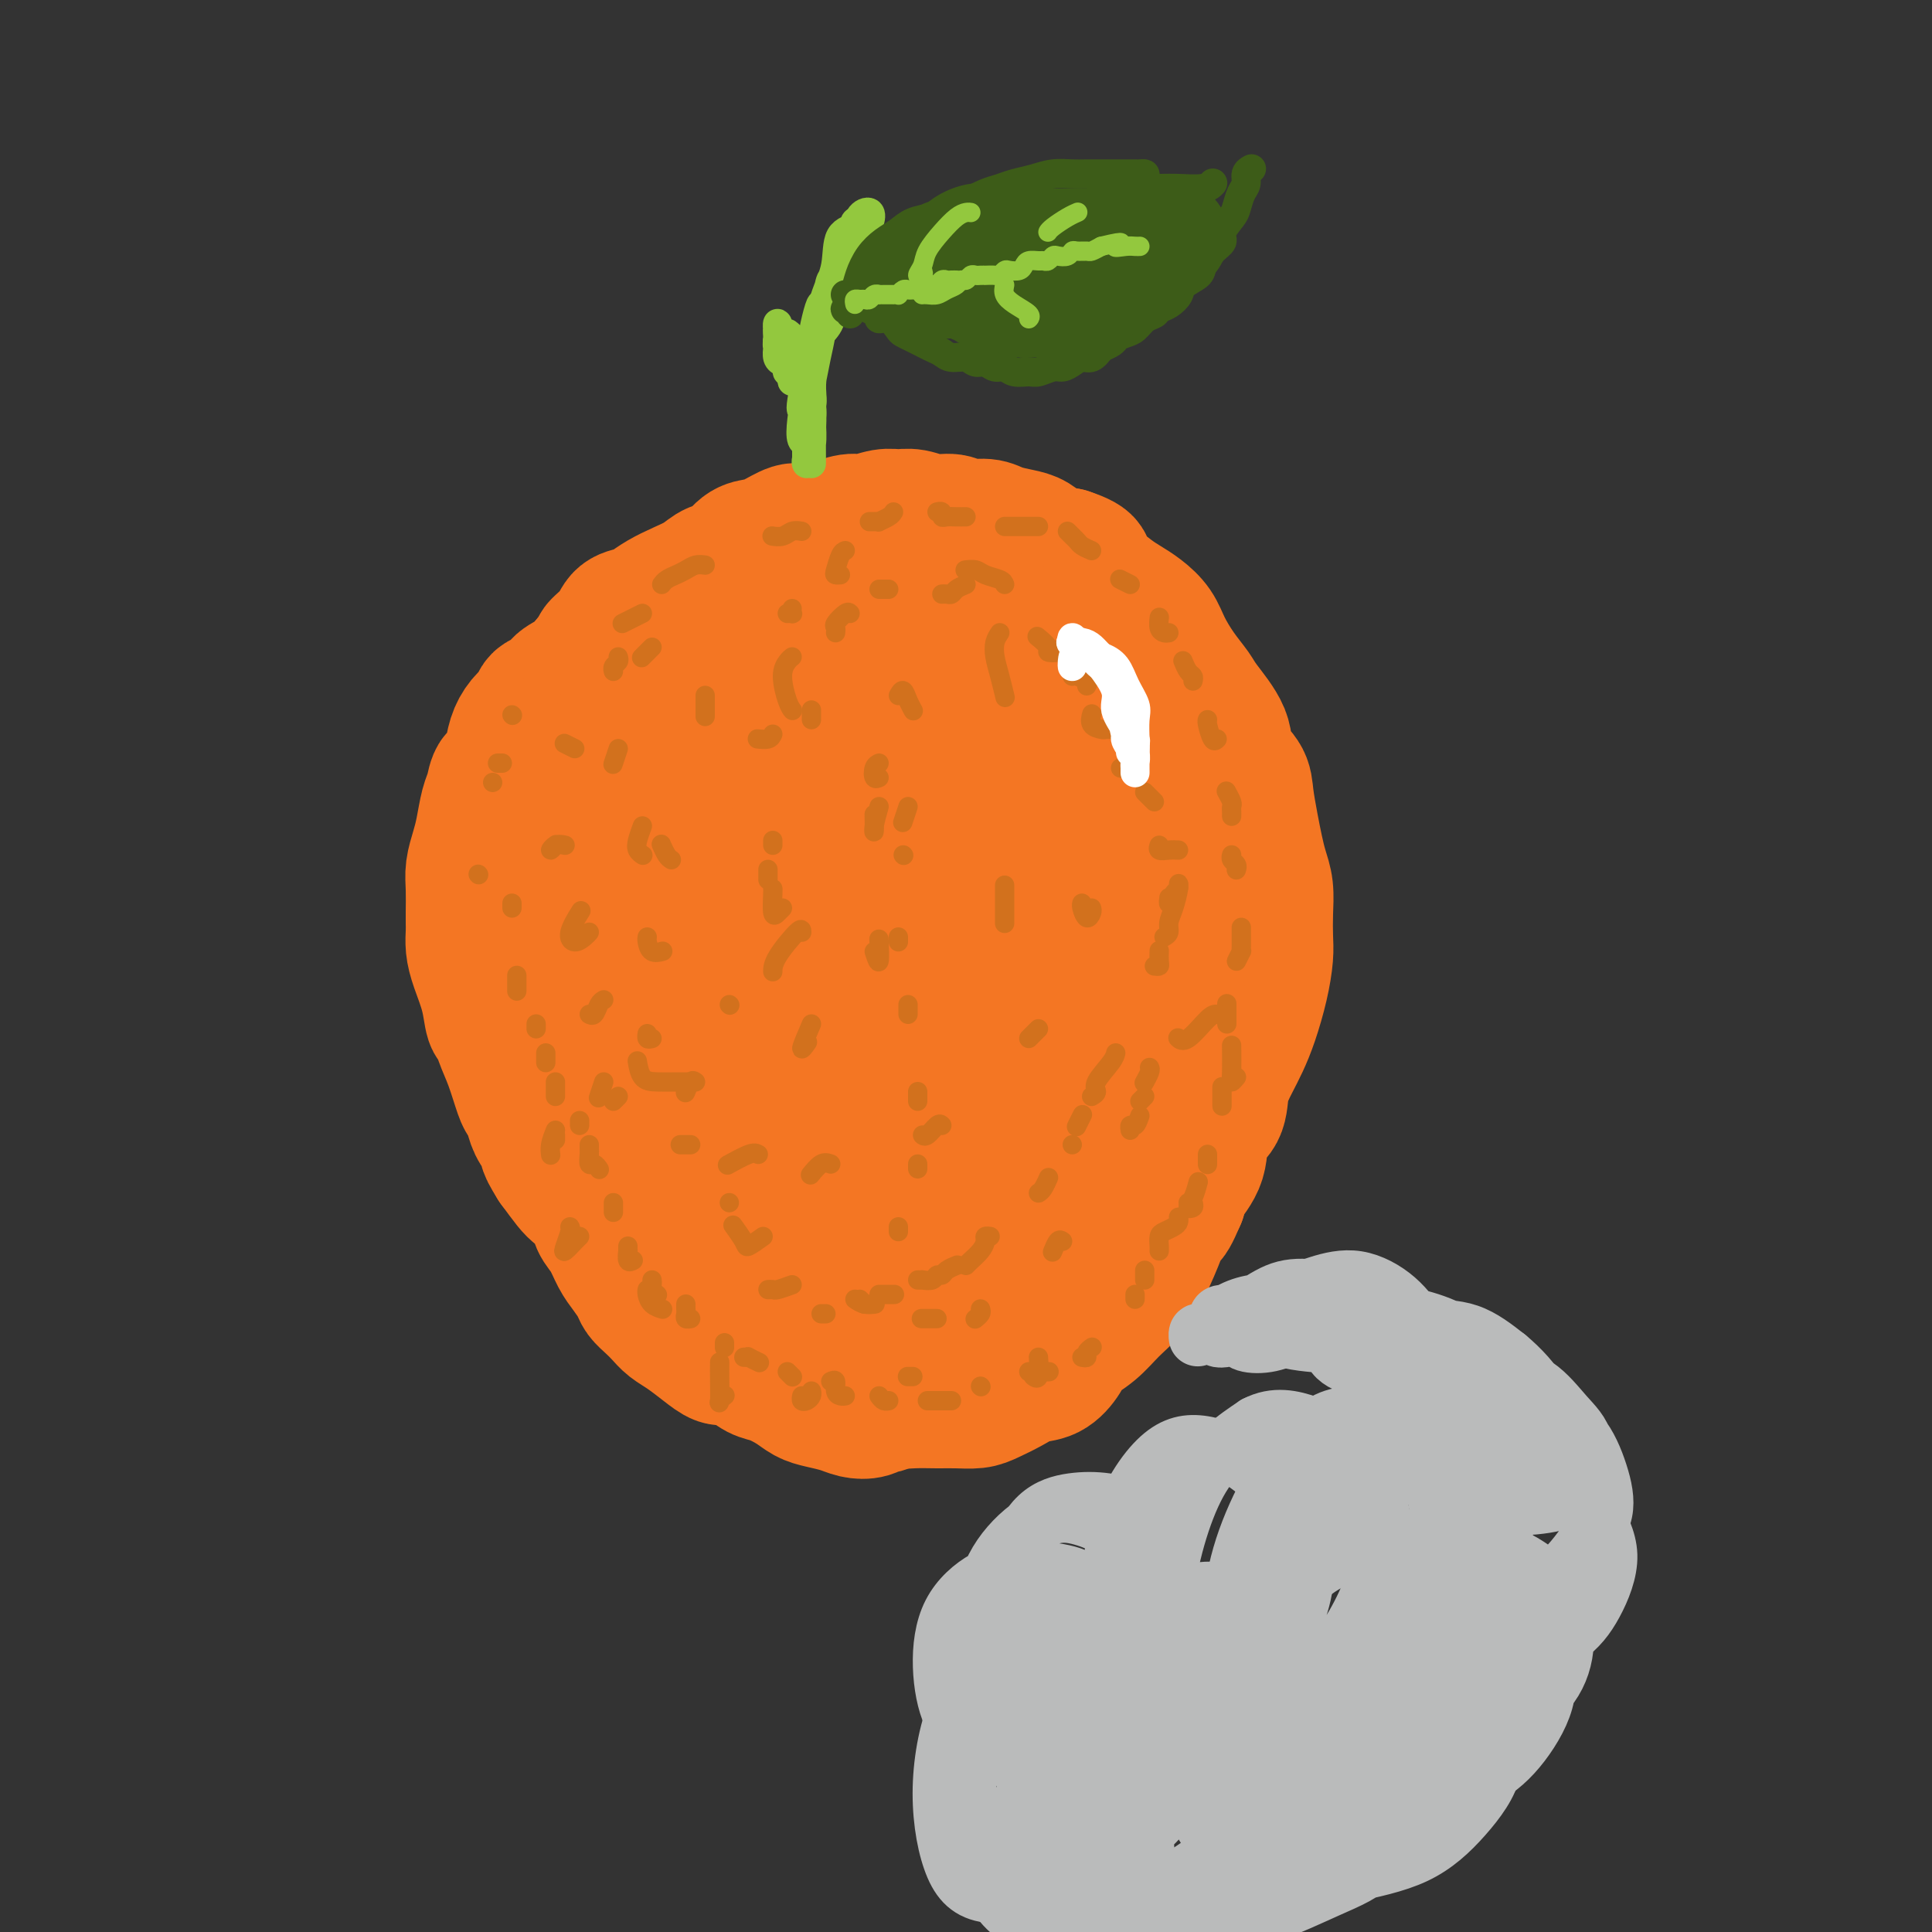 <svg viewBox='0 0 400 400' version='1.1' xmlns='http://www.w3.org/2000/svg' xmlns:xlink='http://www.w3.org/1999/xlink'><rect x="0" y="0" width="400" height="400" fill="#333333" stroke="none"/><g fill='none' stroke='#F47623' stroke-width='28' stroke-linecap='round' stroke-linejoin='round'><path d='M185,287c-0.024,0.187 -0.047,0.375 0,1c0.047,0.625 0.165,1.688 0,2c-0.165,0.312 -0.614,-0.126 -1,0c-0.386,0.126 -0.710,0.815 -1,1c-0.290,0.185 -0.545,-0.136 -1,0c-0.455,0.136 -1.108,0.728 -2,1c-0.892,0.272 -2.023,0.225 -3,0c-0.977,-0.225 -1.802,-0.628 -3,-1c-1.198,-0.372 -2.771,-0.715 -4,-1c-1.229,-0.285 -2.114,-0.514 -3,-1c-0.886,-0.486 -1.774,-1.231 -3,-2c-1.226,-0.769 -2.789,-1.564 -4,-2c-1.211,-0.436 -2.070,-0.514 -3,-1c-0.930,-0.486 -1.932,-1.380 -3,-2c-1.068,-0.620 -2.201,-0.967 -3,-1c-0.799,-0.033 -1.264,0.248 -2,0c-0.736,-0.248 -1.744,-1.025 -3,-2c-1.256,-0.975 -2.760,-2.148 -4,-3c-1.240,-0.852 -2.215,-1.382 -3,-2c-0.785,-0.618 -1.379,-1.324 -2,-2c-0.621,-0.676 -1.269,-1.324 -2,-2c-0.731,-0.676 -1.546,-1.381 -2,-2c-0.454,-0.619 -0.545,-1.152 -1,-2c-0.455,-0.848 -1.272,-2.012 -2,-3c-0.728,-0.988 -1.368,-1.802 -2,-3c-0.632,-1.198 -1.257,-2.781 -2,-4c-0.743,-1.219 -1.605,-2.075 -2,-3c-0.395,-0.925 -0.322,-1.918 -1,-3c-0.678,-1.082 -2.106,-2.253 -3,-3c-0.894,-0.747 -1.256,-1.071 -2,-2c-0.744,-0.929 -1.872,-2.465 -3,-4'/><path d='M115,241c-2.980,-4.773 -1.428,-3.205 -1,-3c0.428,0.205 -0.266,-0.953 -1,-2c-0.734,-1.047 -1.509,-1.984 -2,-3c-0.491,-1.016 -0.699,-2.113 -1,-3c-0.301,-0.887 -0.697,-1.566 -1,-2c-0.303,-0.434 -0.515,-0.624 -1,-2c-0.485,-1.376 -1.242,-3.937 -2,-6c-0.758,-2.063 -1.516,-3.626 -2,-5c-0.484,-1.374 -0.694,-2.559 -1,-3c-0.306,-0.441 -0.709,-0.138 -1,-1c-0.291,-0.862 -0.470,-2.889 -1,-5c-0.530,-2.111 -1.410,-4.306 -2,-6c-0.590,-1.694 -0.890,-2.886 -1,-4c-0.110,-1.114 -0.030,-2.149 0,-3c0.030,-0.851 0.011,-1.519 0,-2c-0.011,-0.481 -0.014,-0.777 0,-2c0.014,-1.223 0.045,-3.374 0,-5c-0.045,-1.626 -0.167,-2.727 0,-4c0.167,-1.273 0.621,-2.716 1,-4c0.379,-1.284 0.683,-2.407 1,-4c0.317,-1.593 0.648,-3.654 1,-5c0.352,-1.346 0.723,-1.977 1,-3c0.277,-1.023 0.458,-2.438 1,-3c0.542,-0.562 1.445,-0.272 2,-1c0.555,-0.728 0.762,-2.475 1,-4c0.238,-1.525 0.505,-2.827 1,-4c0.495,-1.173 1.216,-2.215 2,-3c0.784,-0.785 1.630,-1.312 2,-2c0.370,-0.688 0.262,-1.538 1,-2c0.738,-0.462 2.322,-0.536 3,-1c0.678,-0.464 0.452,-1.317 1,-2c0.548,-0.683 1.871,-1.195 3,-2c1.129,-0.805 2.065,-1.902 3,-3'/><path d='M122,137c2.613,-2.863 1.644,-2.521 2,-3c0.356,-0.479 2.037,-1.781 3,-3c0.963,-1.219 1.208,-2.357 2,-3c0.792,-0.643 2.130,-0.791 3,-1c0.870,-0.209 1.272,-0.480 2,-1c0.728,-0.520 1.784,-1.289 3,-2c1.216,-0.711 2.594,-1.364 4,-2c1.406,-0.636 2.841,-1.256 4,-2c1.159,-0.744 2.041,-1.613 3,-2c0.959,-0.387 1.994,-0.294 3,-1c1.006,-0.706 1.984,-2.213 3,-3c1.016,-0.787 2.071,-0.856 3,-1c0.929,-0.144 1.731,-0.363 3,-1c1.269,-0.637 3.004,-1.691 4,-2c0.996,-0.309 1.252,0.129 2,0c0.748,-0.129 1.989,-0.823 3,-1c1.011,-0.177 1.793,0.163 3,0c1.207,-0.163 2.839,-0.829 4,-1c1.161,-0.171 1.850,0.154 3,0c1.150,-0.154 2.762,-0.789 4,-1c1.238,-0.211 2.101,-0.000 3,0c0.899,0.000 1.833,-0.211 3,0c1.167,0.211 2.565,0.844 4,1c1.435,0.156 2.905,-0.165 4,0c1.095,0.165 1.815,0.817 3,1c1.185,0.183 2.833,-0.102 4,0c1.167,0.102 1.851,0.591 3,1c1.149,0.409 2.762,0.739 4,1c1.238,0.261 2.103,0.455 3,1c0.897,0.545 1.828,1.441 3,2c1.172,0.559 2.586,0.779 4,1'/><path d='M221,115c5.563,1.837 3.471,2.431 3,3c-0.471,0.569 0.679,1.113 2,2c1.321,0.887 2.815,2.115 4,3c1.185,0.885 2.063,1.425 3,2c0.937,0.575 1.932,1.183 3,2c1.068,0.817 2.209,1.843 3,3c0.791,1.157 1.232,2.444 2,4c0.768,1.556 1.863,3.381 3,5c1.137,1.619 2.315,3.031 3,4c0.685,0.969 0.876,1.496 2,3c1.124,1.504 3.180,3.987 4,6c0.820,2.013 0.405,3.556 1,5c0.595,1.444 2.201,2.787 3,4c0.799,1.213 0.792,2.294 1,4c0.208,1.706 0.630,4.037 1,6c0.370,1.963 0.687,3.557 1,5c0.313,1.443 0.620,2.733 1,4c0.380,1.267 0.832,2.510 1,4c0.168,1.490 0.053,3.227 0,5c-0.053,1.773 -0.045,3.583 0,5c0.045,1.417 0.126,2.440 0,4c-0.126,1.560 -0.458,3.658 -1,6c-0.542,2.342 -1.295,4.927 -2,7c-0.705,2.073 -1.363,3.634 -2,5c-0.637,1.366 -1.254,2.538 -2,4c-0.746,1.462 -1.622,3.213 -2,5c-0.378,1.787 -0.259,3.609 -1,5c-0.741,1.391 -2.343,2.352 -3,4c-0.657,1.648 -0.369,3.982 -1,6c-0.631,2.018 -2.180,3.719 -3,5c-0.820,1.281 -0.910,2.140 -1,3'/><path d='M244,248c-3.001,7.052 -2.003,2.682 -2,2c0.003,-0.682 -0.988,2.324 -2,5c-1.012,2.676 -2.047,5.024 -3,7c-0.953,1.976 -1.826,3.582 -3,5c-1.174,1.418 -2.648,2.650 -4,4c-1.352,1.350 -2.581,2.819 -4,4c-1.419,1.181 -3.029,2.073 -4,3c-0.971,0.927 -1.303,1.887 -2,3c-0.697,1.113 -1.760,2.379 -3,3c-1.240,0.621 -2.656,0.597 -4,1c-1.344,0.403 -2.616,1.232 -4,2c-1.384,0.768 -2.879,1.473 -4,2c-1.121,0.527 -1.866,0.874 -3,1c-1.134,0.126 -2.657,0.029 -4,0c-1.343,-0.029 -2.507,0.010 -4,0c-1.493,-0.010 -3.314,-0.069 -5,0c-1.686,0.069 -3.238,0.264 -5,0c-1.762,-0.264 -3.736,-0.988 -6,-2c-2.264,-1.012 -4.819,-2.312 -7,-4c-2.181,-1.688 -3.988,-3.765 -7,-7c-3.012,-3.235 -7.230,-7.630 -11,-13c-3.770,-5.370 -7.094,-11.716 -11,-18c-3.906,-6.284 -8.395,-12.505 -12,-20c-3.605,-7.495 -6.325,-16.265 -8,-22c-1.675,-5.735 -2.306,-8.437 -2,-11c0.306,-2.563 1.547,-4.989 3,-6c1.453,-1.011 3.116,-0.608 5,1c1.884,1.608 3.990,4.421 7,9c3.010,4.579 6.926,10.925 11,18c4.074,7.075 8.307,14.879 11,21c2.693,6.121 3.847,10.561 5,15'/><path d='M162,251c2.568,7.003 0.988,6.511 0,7c-0.988,0.489 -1.386,1.961 -3,2c-1.614,0.039 -4.445,-1.354 -7,-4c-2.555,-2.646 -4.833,-6.543 -8,-12c-3.167,-5.457 -7.224,-12.473 -11,-21c-3.776,-8.527 -7.270,-18.564 -9,-26c-1.730,-7.436 -1.694,-12.271 -1,-15c0.694,-2.729 2.046,-3.353 4,-3c1.954,0.353 4.510,1.683 8,5c3.490,3.317 7.915,8.622 12,15c4.085,6.378 7.830,13.829 10,20c2.170,6.171 2.765,11.062 3,15c0.235,3.938 0.111,6.923 -1,9c-1.111,2.077 -3.208,3.245 -5,4c-1.792,0.755 -3.278,1.096 -6,-1c-2.722,-2.096 -6.679,-6.630 -11,-13c-4.321,-6.370 -9.006,-14.576 -13,-24c-3.994,-9.424 -7.297,-20.066 -9,-28c-1.703,-7.934 -1.806,-13.159 0,-16c1.806,-2.841 5.521,-3.297 9,-3c3.479,0.297 6.722,1.347 11,5c4.278,3.653 9.591,9.909 15,17c5.409,7.091 10.912,15.016 14,21c3.088,5.984 3.760,10.027 4,14c0.240,3.973 0.050,7.875 -1,11c-1.050,3.125 -2.958,5.473 -5,7c-2.042,1.527 -4.218,2.232 -7,1c-2.782,-1.232 -6.168,-4.402 -11,-10c-4.832,-5.598 -11.109,-13.622 -16,-23c-4.891,-9.378 -8.398,-20.108 -9,-27c-0.602,-6.892 1.699,-9.946 4,-13'/><path d='M123,165c2.296,-2.628 6.036,-2.698 11,-3c4.964,-0.302 11.153,-0.837 17,1c5.847,1.837 11.351,6.046 16,10c4.649,3.954 8.442,7.653 10,11c1.558,3.347 0.882,6.342 0,10c-0.882,3.658 -1.971,7.979 -4,12c-2.029,4.021 -4.999,7.742 -8,10c-3.001,2.258 -6.034,3.052 -9,2c-2.966,-1.052 -5.866,-3.949 -10,-10c-4.134,-6.051 -9.502,-15.257 -13,-25c-3.498,-9.743 -5.125,-20.022 -5,-27c0.125,-6.978 2.003,-10.656 6,-13c3.997,-2.344 10.112,-3.353 16,-3c5.888,0.353 11.550,2.070 18,6c6.450,3.930 13.688,10.074 18,16c4.312,5.926 5.698,11.635 6,16c0.302,4.365 -0.478,7.385 -2,11c-1.522,3.615 -3.785,7.825 -6,12c-2.215,4.175 -4.382,8.316 -7,10c-2.618,1.684 -5.688,0.911 -9,-2c-3.312,-2.911 -6.866,-7.958 -11,-16c-4.134,-8.042 -8.850,-19.077 -11,-29c-2.150,-9.923 -1.736,-18.732 1,-24c2.736,-5.268 7.794,-6.995 13,-8c5.206,-1.005 10.559,-1.290 16,0c5.441,1.290 10.969,4.154 16,8c5.031,3.846 9.563,8.674 12,13c2.437,4.326 2.777,8.149 2,12c-0.777,3.851 -2.671,7.729 -5,12c-2.329,4.271 -5.094,8.935 -8,12c-2.906,3.065 -5.953,4.533 -9,6'/><path d='M184,195c-2.673,0.502 -4.857,-1.243 -8,-6c-3.143,-4.757 -7.247,-12.527 -10,-22c-2.753,-9.473 -4.156,-20.648 -3,-28c1.156,-7.352 4.872,-10.879 9,-13c4.128,-2.121 8.669,-2.834 14,-3c5.331,-0.166 11.453,0.216 17,3c5.547,2.784 10.517,7.969 14,13c3.483,5.031 5.477,9.908 6,14c0.523,4.092 -0.425,7.398 -2,11c-1.575,3.602 -3.775,7.500 -6,11c-2.225,3.500 -4.473,6.601 -7,9c-2.527,2.399 -5.332,4.094 -8,4c-2.668,-0.094 -5.197,-1.978 -8,-6c-2.803,-4.022 -5.879,-10.183 -8,-17c-2.121,-6.817 -3.288,-14.289 -2,-20c1.288,-5.711 5.031,-9.662 9,-12c3.969,-2.338 8.162,-3.064 13,-3c4.838,0.064 10.319,0.919 15,3c4.681,2.081 8.562,5.387 12,9c3.438,3.613 6.432,7.532 8,11c1.568,3.468 1.709,6.484 1,10c-0.709,3.516 -2.269,7.530 -4,11c-1.731,3.470 -3.633,6.394 -6,9c-2.367,2.606 -5.199,4.892 -8,5c-2.801,0.108 -5.573,-1.962 -9,-6c-3.427,-4.038 -7.510,-10.044 -10,-17c-2.490,-6.956 -3.385,-14.861 -3,-20c0.385,-5.139 2.052,-7.511 5,-9c2.948,-1.489 7.178,-2.093 11,-2c3.822,0.093 7.235,0.884 11,3c3.765,2.116 7.883,5.558 12,9'/><path d='M239,146c4.639,4.809 4.736,10.832 5,16c0.264,5.168 0.696,9.483 0,14c-0.696,4.517 -2.520,9.237 -4,13c-1.480,3.763 -2.618,6.568 -4,9c-1.382,2.432 -3.010,4.490 -5,5c-1.990,0.510 -4.343,-0.528 -7,-4c-2.657,-3.472 -5.617,-9.378 -8,-16c-2.383,-6.622 -4.189,-13.960 -4,-19c0.189,-5.040 2.372,-7.782 5,-9c2.628,-1.218 5.701,-0.912 9,0c3.299,0.912 6.824,2.429 10,5c3.176,2.571 6.004,6.195 8,11c1.996,4.805 3.160,10.791 3,16c-0.160,5.209 -1.645,9.643 -3,14c-1.355,4.357 -2.580,8.639 -4,12c-1.420,3.361 -3.037,5.800 -5,8c-1.963,2.200 -4.274,4.159 -7,4c-2.726,-0.159 -5.868,-2.437 -9,-6c-3.132,-3.563 -6.255,-8.412 -9,-14c-2.745,-5.588 -5.113,-11.917 -6,-17c-0.887,-5.083 -0.292,-8.922 2,-11c2.292,-2.078 6.280,-2.397 10,-2c3.720,0.397 7.172,1.510 11,4c3.828,2.490 8.032,6.358 11,11c2.968,4.642 4.699,10.060 5,15c0.301,4.940 -0.828,9.404 -2,14c-1.172,4.596 -2.386,9.326 -4,13c-1.614,3.674 -3.629,6.294 -6,9c-2.371,2.706 -5.100,5.498 -8,7c-2.900,1.502 -5.971,1.715 -10,0c-4.029,-1.715 -9.014,-5.357 -14,-9'/><path d='M199,239c-4.296,-3.767 -8.037,-8.683 -10,-13c-1.963,-4.317 -2.150,-8.033 -1,-11c1.150,-2.967 3.636,-5.184 7,-7c3.364,-1.816 7.605,-3.233 12,-4c4.395,-0.767 8.945,-0.886 13,1c4.055,1.886 7.614,5.778 10,10c2.386,4.222 3.599,8.776 3,13c-0.599,4.224 -3.009,8.120 -5,12c-1.991,3.880 -3.564,7.744 -6,11c-2.436,3.256 -5.736,5.905 -9,8c-3.264,2.095 -6.494,3.636 -11,4c-4.506,0.364 -10.289,-0.449 -15,-3c-4.711,-2.551 -8.352,-6.842 -11,-10c-2.648,-3.158 -4.304,-5.185 -5,-7c-0.696,-1.815 -0.430,-3.417 0,-5c0.430,-1.583 1.026,-3.146 3,-5c1.974,-1.854 5.325,-4.000 9,-6c3.675,-2.000 7.672,-3.854 12,-5c4.328,-1.146 8.986,-1.583 13,0c4.014,1.583 7.383,5.187 9,9c1.617,3.813 1.481,7.836 0,12c-1.481,4.164 -4.305,8.470 -7,13c-2.695,4.530 -5.259,9.285 -8,12c-2.741,2.715 -5.658,3.392 -9,4c-3.342,0.608 -7.107,1.149 -12,0c-4.893,-1.149 -10.913,-3.987 -15,-8c-4.087,-4.013 -6.242,-9.202 -8,-14c-1.758,-4.798 -3.120,-9.206 -2,-13c1.120,-3.794 4.723,-6.976 8,-10c3.277,-3.024 6.228,-5.891 11,-8c4.772,-2.109 11.363,-3.460 17,-2c5.637,1.460 10.318,5.730 15,10'/><path d='M207,227c3.704,3.617 5.463,7.661 6,12c0.537,4.339 -0.149,8.973 -2,14c-1.851,5.027 -4.869,10.447 -7,14c-2.131,3.553 -3.376,5.239 -6,7c-2.624,1.761 -6.626,3.595 -11,3c-4.374,-0.595 -9.119,-3.620 -14,-9c-4.881,-5.380 -9.898,-13.115 -13,-18c-3.102,-4.885 -4.291,-6.920 -5,-9c-0.709,-2.080 -0.940,-4.206 0,-7c0.940,-2.794 3.052,-6.257 6,-9c2.948,-2.743 6.732,-4.767 11,-6c4.268,-1.233 9.019,-1.675 14,0c4.981,1.675 10.194,5.467 13,10c2.806,4.533 3.207,9.807 3,15c-0.207,5.193 -1.022,10.306 -3,15c-1.978,4.694 -5.119,8.970 -8,12c-2.881,3.030 -5.502,4.815 -9,5c-3.498,0.185 -7.872,-1.231 -12,-5c-4.128,-3.769 -8.010,-9.890 -11,-15c-2.990,-5.110 -5.089,-9.207 -4,-12c1.089,-2.793 5.367,-4.280 10,-5c4.633,-0.720 9.620,-0.673 14,-1c4.380,-0.327 8.154,-1.027 11,0c2.846,1.027 4.765,3.781 5,6c0.235,2.219 -1.213,3.904 -3,6c-1.787,2.096 -3.912,4.603 -6,7c-2.088,2.397 -4.139,4.684 -7,5c-2.861,0.316 -6.532,-1.338 -8,-2c-1.468,-0.662 -0.734,-0.331 0,0'/></g>
<g fill='none' stroke='#D2711D' stroke-width='4' stroke-linecap='round' stroke-linejoin='round'><path d='M106,148c0.000,0.000 0.100,0.100 0.1,0.1'/><path d='M102,162c0.000,0.000 0.000,0.000 0,0c0.000,0.000 0.000,0.000 0,0'/><path d='M99,181c0.000,0.000 0.100,0.100 0.1,0.1'/><path d='M104,158c-0.422,0.000 -0.844,0.000 -1,0c-0.156,0.000 -0.044,0.000 0,0c0.044,0.000 0.022,0.000 0,0'/><path d='M106,188c0.000,-0.417 0.000,-0.833 0,-1c0.000,-0.167 0.000,-0.083 0,0'/><path d='M107,202c0.000,-0.054 0.000,-0.107 0,0c0.000,0.107 0.000,0.375 0,1c0.000,0.625 -0.000,1.607 0,2c0.000,0.393 0.000,0.196 0,0'/><path d='M111,212c0.000,0.417 0.000,0.833 0,1c0.000,0.167 0.000,0.083 0,0'/><path d='M113,218c0.000,0.452 0.000,0.905 0,1c0.000,0.095 -0.000,-0.167 0,0c0.000,0.167 0.000,0.762 0,1c0.000,0.238 0.000,0.119 0,0'/><path d='M115,224c0.000,0.301 0.000,0.603 0,1c0.000,0.397 0.000,0.890 0,1c-0.000,0.110 0.000,-0.163 0,0c0.000,0.163 0.000,0.761 0,1c0.000,0.239 0.000,0.120 0,0'/><path d='M120,232c0.000,0.422 0.000,0.844 0,1c0.000,0.156 0.000,0.044 0,0c0.000,-0.044 0.000,-0.022 0,0'/><path d='M122,237c-0.006,0.372 -0.012,0.744 0,1c0.012,0.256 0.042,0.394 0,1c-0.042,0.606 -0.156,1.678 0,2c0.156,0.322 0.580,-0.106 1,0c0.420,0.106 0.834,0.744 1,1c0.166,0.256 0.083,0.128 0,0'/><path d='M127,249c0.000,0.452 0.000,0.905 0,1c0.000,0.095 -0.000,-0.167 0,0c0.000,0.167 0.000,0.762 0,1c-0.000,0.238 0.000,0.119 0,0'/><path d='M130,258c-0.008,0.483 -0.016,0.967 0,1c0.016,0.033 0.056,-0.383 0,0c-0.056,0.383 -0.207,1.565 0,2c0.207,0.435 0.774,0.124 1,0c0.226,-0.124 0.113,-0.062 0,0'/><path d='M135,265c0.030,0.339 0.060,0.679 0,1c-0.060,0.321 -0.208,0.625 0,1c0.208,0.375 0.774,0.821 1,1c0.226,0.179 0.113,0.089 0,0'/><path d='M142,270c-0.008,0.340 -0.016,0.679 0,1c0.016,0.321 0.056,0.622 0,1c-0.056,0.378 -0.207,0.833 0,1c0.207,0.167 0.774,0.048 1,0c0.226,-0.048 0.113,-0.024 0,0'/><path d='M150,278c0.000,0.417 0.000,0.833 0,1c0.000,0.167 0.000,0.083 0,0'/><path d='M154,281c0.482,0.030 0.964,0.060 1,0c0.036,-0.060 -0.375,-0.208 0,0c0.375,0.208 1.536,0.774 2,1c0.464,0.226 0.232,0.113 0,0'/><path d='M163,284c0.422,0.422 0.844,0.844 1,1c0.156,0.156 0.044,0.044 0,0c-0.044,-0.044 -0.022,-0.022 0,0'/><path d='M172,286c0.445,-0.196 0.890,-0.392 1,0c0.110,0.392 -0.115,1.373 0,2c0.115,0.627 0.569,0.900 1,1c0.431,0.100 0.837,0.029 1,0c0.163,-0.029 0.081,-0.014 0,0'/><path d='M182,289c0.311,0.422 0.622,0.844 1,1c0.378,0.156 0.822,0.044 1,0c0.178,-0.044 0.089,-0.022 0,0'/><path d='M192,290c0.334,0.000 0.668,0.000 1,0c0.332,0.000 0.664,0.000 1,0c0.336,0.000 0.678,0.000 1,0c0.322,0.000 0.625,0.000 1,0c0.375,0.000 0.821,0.000 1,0c0.179,0.000 0.089,0.000 0,0'/><path d='M203,287c0.000,0.000 0.100,0.100 0.1,0.1'/><path d='M213,284c0.369,0.000 0.738,0.000 1,0c0.262,0.000 0.417,0.000 1,0c0.583,0.000 1.595,0.000 2,0c0.405,0.000 0.202,0.000 0,0'/><path d='M224,281c0.452,0.083 0.905,0.167 1,0c0.095,-0.167 -0.167,-0.583 0,-1c0.167,-0.417 0.762,-0.833 1,-1c0.238,-0.167 0.119,-0.083 0,0'/><path d='M235,269c0.000,-0.417 0.000,-0.833 0,-1c0.000,-0.167 0.000,-0.083 0,0'/><path d='M240,259c0.016,-0.220 0.033,-0.440 0,-1c-0.033,-0.560 -0.114,-1.460 0,-2c0.114,-0.540 0.423,-0.719 1,-1c0.577,-0.281 1.423,-0.663 2,-1c0.577,-0.337 0.886,-0.629 1,-1c0.114,-0.371 0.033,-0.820 0,-1c-0.033,-0.180 -0.016,-0.090 0,0'/><path d='M246,249c0.417,0.000 0.833,0.000 1,0c0.167,0.000 0.083,0.000 0,0'/><path d='M250,241c0.000,0.083 0.000,0.167 0,0c0.000,-0.167 -0.000,-0.583 0,-1c0.000,-0.417 0.000,-0.833 0,-1c-0.000,-0.167 0.000,-0.083 0,0'/><path d='M253,229c0.000,-0.475 0.000,-0.951 0,-1c0.000,-0.049 0.000,0.327 0,0c0.000,-0.327 0.000,-1.357 0,-2c-0.000,-0.643 -0.000,-0.898 0,-1c0.000,-0.102 0.000,-0.051 0,0'/><path d='M254,212c0.000,-0.369 0.000,-0.738 0,-1c0.000,-0.262 -0.000,-0.417 0,-1c0.000,-0.583 0.000,-1.595 0,-2c-0.000,-0.405 0.000,-0.202 0,0'/><path d='M256,199c0.423,-0.861 0.845,-1.722 1,-2c0.155,-0.278 0.041,0.027 0,0c-0.041,-0.027 -0.011,-0.386 0,-1c0.011,-0.614 0.003,-1.484 0,-2c-0.003,-0.516 -0.001,-0.677 0,-1c0.001,-0.323 0.000,-0.806 0,-1c-0.000,-0.194 -0.000,-0.097 0,0'/><path d='M256,180c-0.030,0.091 -0.061,0.182 0,0c0.061,-0.182 0.212,-0.636 0,-1c-0.212,-0.364 -0.788,-0.636 -1,-1c-0.212,-0.364 -0.061,-0.818 0,-1c0.061,-0.182 0.030,-0.091 0,0'/><path d='M255,169c0.008,-0.324 0.016,-0.648 0,-1c-0.016,-0.352 -0.056,-0.734 0,-1c0.056,-0.266 0.207,-0.418 0,-1c-0.207,-0.582 -0.774,-1.595 -1,-2c-0.226,-0.405 -0.113,-0.203 0,0'/><path d='M252,153c-0.310,0.310 -0.619,0.619 -1,0c-0.381,-0.619 -0.833,-2.167 -1,-3c-0.167,-0.833 -0.048,-0.952 0,-1c0.048,-0.048 0.024,-0.024 0,0'/><path d='M247,141c0.083,-0.369 0.167,-0.738 0,-1c-0.167,-0.262 -0.583,-0.417 -1,-1c-0.417,-0.583 -0.833,-1.595 -1,-2c-0.167,-0.405 -0.083,-0.202 0,0'/><path d='M242,131c-0.310,0.054 -0.619,0.107 -1,0c-0.381,-0.107 -0.833,-0.375 -1,-1c-0.167,-0.625 -0.048,-1.607 0,-2c0.048,-0.393 0.024,-0.196 0,0'/><path d='M234,121c-0.833,-0.417 -1.667,-0.833 -2,-1c-0.333,-0.167 -0.167,-0.083 0,0'/><path d='M226,114c-0.754,-0.332 -1.509,-0.663 -2,-1c-0.491,-0.337 -0.719,-0.678 -1,-1c-0.281,-0.322 -0.614,-0.625 -1,-1c-0.386,-0.375 -0.825,-0.821 -1,-1c-0.175,-0.179 -0.088,-0.089 0,0'/><path d='M215,109c-0.787,0.000 -1.574,0.000 -2,0c-0.426,0.000 -0.493,0.000 -1,0c-0.507,0.000 -1.456,-0.000 -2,0c-0.544,0.000 -0.685,-0.000 -1,0c-0.315,0.000 -0.804,0.000 -1,0c-0.196,-0.000 -0.098,0.000 0,0'/><path d='M200,107c-0.651,0.008 -1.303,0.016 -2,0c-0.697,-0.016 -1.441,-0.057 -2,0c-0.559,0.057 -0.933,0.211 -1,0c-0.067,-0.211 0.174,-0.788 0,-1c-0.174,-0.212 -0.764,-0.061 -1,0c-0.236,0.061 -0.118,0.030 0,0'/><path d='M185,106c-0.190,0.309 -0.380,0.619 -1,1c-0.620,0.381 -1.669,0.834 -2,1c-0.331,0.166 0.056,0.044 0,0c-0.056,-0.044 -0.553,-0.012 -1,0c-0.447,0.012 -0.842,0.003 -1,0c-0.158,-0.003 -0.079,-0.002 0,0'/><path d='M166,110c-0.679,-0.113 -1.359,-0.226 -2,0c-0.641,0.226 -1.244,0.793 -2,1c-0.756,0.207 -1.665,0.056 -2,0c-0.335,-0.056 -0.096,-0.016 0,0c0.096,0.016 0.048,0.008 0,0'/><path d='M146,117c-0.665,-0.089 -1.331,-0.178 -2,0c-0.669,0.178 -1.342,0.622 -2,1c-0.658,0.378 -1.300,0.689 -2,1c-0.700,0.311 -1.458,0.622 -2,1c-0.542,0.378 -0.869,0.822 -1,1c-0.131,0.178 -0.065,0.089 0,0'/><path d='M133,127c-0.622,0.311 -1.244,0.622 -2,1c-0.756,0.378 -1.644,0.822 -2,1c-0.356,0.178 -0.178,0.089 0,0'/><path d='M128,136c0.113,0.339 0.226,0.679 0,1c-0.226,0.321 -0.792,0.625 -1,1c-0.208,0.375 -0.060,0.821 0,1c0.060,0.179 0.030,0.089 0,0'/><path d='M128,155c-0.422,1.267 -0.844,2.533 -1,3c-0.156,0.467 -0.044,0.133 0,0c0.044,-0.133 0.022,-0.067 0,0'/><path d='M133,171c-0.393,1.071 -0.786,2.143 -1,3c-0.214,0.857 -0.250,1.500 0,2c0.250,0.500 0.786,0.857 1,1c0.214,0.143 0.107,0.071 0,0'/><path d='M146,145c0.000,-0.446 0.000,-0.893 0,-1c0.000,-0.107 0.000,0.125 0,1c0.000,0.875 0.000,2.393 0,3c0.000,0.607 0.000,0.304 0,0'/><path d='M162,188c-0.309,0.309 -0.619,0.619 -1,1c-0.381,0.381 -0.834,0.834 -1,0c-0.166,-0.834 -0.045,-2.955 0,-4c0.045,-1.045 0.013,-1.013 0,-1c-0.013,0.013 -0.006,0.006 0,0'/><path d='M164,136c-0.287,0.219 -0.574,0.437 -1,1c-0.426,0.563 -0.990,1.470 -1,3c-0.010,1.530 0.536,3.681 1,5c0.464,1.319 0.847,1.805 1,2c0.153,0.195 0.077,0.097 0,0'/><path d='M181,197c0.422,1.289 0.844,2.578 1,2c0.156,-0.578 0.044,-3.022 0,-4c-0.044,-0.978 -0.022,-0.489 0,0'/><path d='M186,144c0.339,-0.589 0.679,-1.179 1,-1c0.321,0.179 0.625,1.125 1,2c0.375,0.875 0.821,1.679 1,2c0.179,0.321 0.089,0.161 0,0'/><path d='M208,191c0.000,0.244 0.000,0.489 0,-1c0.000,-1.489 -0.000,-4.711 0,-6c0.000,-1.289 0.000,-0.644 0,0'/><path d='M207,131c-0.400,0.595 -0.801,1.190 -1,2c-0.199,0.810 -0.198,1.836 0,3c0.198,1.164 0.592,2.467 1,4c0.408,1.533 0.831,3.295 1,4c0.169,0.705 0.085,0.352 0,0'/><path d='M226,188c0.083,0.257 0.166,0.514 0,1c-0.166,0.486 -0.581,1.203 -1,1c-0.419,-0.203 -0.844,-1.324 -1,-2c-0.156,-0.676 -0.045,-0.907 0,-1c0.045,-0.093 0.022,-0.046 0,0'/><path d='M215,213c-0.311,0.311 -0.622,0.622 -1,1c-0.378,0.378 -0.822,0.822 -1,1c-0.178,0.178 -0.089,0.089 0,0'/><path d='M195,233c-0.226,-0.226 -0.452,-0.452 -1,0c-0.548,0.452 -1.417,1.583 -2,2c-0.583,0.417 -0.881,0.119 -1,0c-0.119,-0.119 -0.060,-0.060 0,0'/><path d='M172,241c-0.622,-0.222 -1.244,-0.444 -2,0c-0.756,0.444 -1.644,1.556 -2,2c-0.356,0.444 -0.178,0.222 0,0'/><path d='M157,239c-0.393,-0.226 -0.786,-0.452 -2,0c-1.214,0.452 -3.250,1.583 -4,2c-0.750,0.417 -0.214,0.119 0,0c0.214,-0.119 0.107,-0.060 0,0'/><path d='M142,224c-0.475,-0.006 -0.951,-0.013 -2,0c-1.049,0.013 -2.673,0.045 -4,0c-1.327,-0.045 -2.357,-0.166 -3,-1c-0.643,-0.834 -0.898,-2.381 -1,-3c-0.102,-0.619 -0.051,-0.309 0,0'/><path d='M135,215c-0.422,0.111 -0.844,0.222 -1,0c-0.156,-0.222 -0.044,-0.778 0,-1c0.044,-0.222 0.022,-0.111 0,0'/><path d='M137,197c0.196,-0.053 0.392,-0.105 0,0c-0.392,0.105 -1.373,0.368 -2,0c-0.627,-0.368 -0.900,-1.368 -1,-2c-0.100,-0.632 -0.029,-0.895 0,-1c0.029,-0.105 0.014,-0.053 0,0'/><path d='M139,178c-0.311,-0.200 -0.622,-0.400 -1,-1c-0.378,-0.600 -0.822,-1.600 -1,-2c-0.178,-0.400 -0.089,-0.200 0,0'/><path d='M160,152c-0.200,0.422 -0.400,0.844 -1,1c-0.600,0.156 -1.600,0.044 -2,0c-0.400,-0.044 -0.200,-0.022 0,0'/><path d='M182,158c-0.393,0.196 -0.786,0.393 -1,1c-0.214,0.607 -0.250,1.625 0,2c0.250,0.375 0.786,0.107 1,0c0.214,-0.107 0.107,-0.054 0,0'/><path d='M188,167c-0.417,1.250 -0.833,2.500 -1,3c-0.167,0.500 -0.083,0.250 0,0'/><path d='M187,177c0.000,0.000 0.100,0.100 0.1,0.1'/><path d='M186,194c0.000,0.417 0.000,0.833 0,1c0.000,0.167 0.000,0.083 0,0'/><path d='M188,208c0.000,0.311 0.000,0.622 0,1c0.000,0.378 0.000,0.822 0,1c0.000,0.178 0.000,0.089 0,0'/><path d='M190,226c0.000,0.311 0.000,0.622 0,1c0.000,0.378 0.000,0.822 0,1c0.000,0.178 0.000,0.089 0,0'/><path d='M190,241c0.000,0.417 0.000,0.833 0,1c0.000,0.167 0.000,0.083 0,0'/><path d='M186,254c0.000,0.417 0.000,0.833 0,1c0.000,0.167 0.000,0.083 0,0'/><path d='M177,269c0.622,0.422 1.244,0.844 2,1c0.756,0.156 1.644,0.044 2,0c0.356,-0.044 0.178,-0.022 0,0'/><path d='M182,268c0.196,0.000 0.393,0.000 1,0c0.607,0.000 1.625,0.000 2,0c0.375,0.000 0.107,0.000 0,0c-0.107,0.000 -0.054,0.000 0,0'/><path d='M190,265c0.477,0.009 0.954,0.017 1,0c0.046,-0.017 -0.340,-0.060 0,0c0.340,0.060 1.405,0.223 2,0c0.595,-0.223 0.720,-0.830 1,-1c0.280,-0.170 0.714,0.099 1,0c0.286,-0.099 0.423,-0.565 1,-1c0.577,-0.435 1.593,-0.839 2,-1c0.407,-0.161 0.203,-0.081 0,0'/><path d='M200,262c0.229,-0.249 0.457,-0.497 1,-1c0.543,-0.503 1.400,-1.259 2,-2c0.600,-0.741 0.944,-1.467 1,-2c0.056,-0.533 -0.177,-0.874 0,-1c0.177,-0.126 0.765,-0.036 1,0c0.235,0.036 0.118,0.018 0,0'/><path d='M215,247c0.311,-0.200 0.622,-0.400 1,-1c0.378,-0.600 0.822,-1.600 1,-2c0.178,-0.400 0.089,-0.200 0,0'/><path d='M222,237c0.000,0.000 0.000,0.000 0,0c0.000,0.000 0.000,0.000 0,0'/><path d='M223,233c-0.111,0.222 -0.222,0.444 0,0c0.222,-0.444 0.778,-1.556 1,-2c0.222,-0.444 0.111,-0.222 0,0'/><path d='M226,227c0.506,-0.301 1.011,-0.603 1,-1c-0.011,-0.397 -0.539,-0.890 0,-2c0.539,-1.110 2.145,-2.837 3,-4c0.855,-1.163 0.959,-1.761 1,-2c0.041,-0.239 0.021,-0.120 0,0'/><path d='M239,200c0.423,0.054 0.845,0.107 1,0c0.155,-0.107 0.042,-0.375 0,-1c-0.042,-0.625 -0.012,-1.607 0,-2c0.012,-0.393 0.006,-0.196 0,0'/><path d='M241,194c0.445,-0.257 0.889,-0.515 1,-1c0.111,-0.485 -0.113,-1.198 0,-2c0.113,-0.802 0.563,-1.691 1,-3c0.437,-1.309 0.859,-3.036 1,-4c0.141,-0.964 -0.001,-1.166 0,-1c0.001,0.166 0.144,0.699 0,1c-0.144,0.301 -0.575,0.369 -1,1c-0.425,0.631 -0.845,1.824 -1,2c-0.155,0.176 -0.044,-0.664 0,-1c0.044,-0.336 0.022,-0.168 0,0'/><path d='M244,176c-0.619,-0.030 -1.238,-0.060 -2,0c-0.762,0.060 -1.667,0.208 -2,0c-0.333,-0.208 -0.095,-0.774 0,-1c0.095,-0.226 0.048,-0.113 0,0'/><path d='M239,166c-0.311,-0.311 -0.622,-0.622 -1,-1c-0.378,-0.378 -0.822,-0.822 -1,-1c-0.178,-0.178 -0.089,-0.089 0,0'/><path d='M235,158c-0.339,-0.113 -0.679,-0.226 -1,0c-0.321,0.226 -0.625,0.792 -1,1c-0.375,0.208 -0.821,0.060 -1,0c-0.179,-0.060 -0.089,-0.030 0,0'/><path d='M231,151c-0.793,-0.014 -1.585,-0.029 -2,0c-0.415,0.029 -0.451,0.100 -1,0c-0.549,-0.100 -1.609,-0.373 -2,-1c-0.391,-0.627 -0.112,-1.608 0,-2c0.112,-0.392 0.056,-0.196 0,0'/><path d='M225,142c0.196,-0.310 0.393,-0.619 0,-1c-0.393,-0.381 -1.375,-0.833 -2,-1c-0.625,-0.167 -0.893,-0.048 -1,0c-0.107,0.048 -0.054,0.024 0,0'/><path d='M220,134c-0.180,0.408 -0.360,0.817 -1,1c-0.640,0.183 -1.738,0.142 -2,0c-0.262,-0.142 0.314,-0.384 0,-1c-0.314,-0.616 -1.518,-1.604 -2,-2c-0.482,-0.396 -0.241,-0.198 0,0'/><path d='M208,121c-0.128,-0.340 -0.255,-0.679 -1,-1c-0.745,-0.321 -2.107,-0.622 -3,-1c-0.893,-0.378 -1.317,-0.833 -2,-1c-0.683,-0.167 -1.624,-0.048 -2,0c-0.376,0.048 -0.188,0.024 0,0'/><path d='M200,121c-0.754,0.309 -1.509,0.619 -2,1c-0.491,0.381 -0.720,0.834 -1,1c-0.280,0.166 -0.611,0.044 -1,0c-0.389,-0.044 -0.835,-0.012 -1,0c-0.165,0.012 -0.047,0.003 0,0c0.047,-0.003 0.024,-0.002 0,0'/><path d='M184,122c-0.311,0.000 -0.622,0.000 -1,0c-0.378,0.000 -0.822,0.000 -1,0c-0.178,-0.000 -0.089,0.000 0,0'/><path d='M176,127c-0.196,-0.204 -0.392,-0.408 -1,0c-0.608,0.408 -1.627,1.429 -2,2c-0.373,0.571 -0.100,0.692 0,1c0.100,0.308 0.029,0.802 0,1c-0.029,0.198 -0.014,0.099 0,0'/><path d='M168,147c0.000,0.311 0.000,0.622 0,1c0.000,0.378 0.000,0.822 0,1c0.000,0.178 0.000,0.089 0,0'/><path d='M160,174c0.000,0.422 0.000,0.844 0,1c0.000,0.156 0.000,0.044 0,0c0.000,-0.044 0.000,-0.022 0,0'/><path d='M159,180c0.000,0.833 0.000,1.667 0,2c0.000,0.333 0.000,0.167 0,0'/><path d='M151,208c0.000,0.000 0.100,0.100 0.1,0.1'/><path d='M144,224c-0.311,-0.222 -0.622,-0.444 -1,0c-0.378,0.444 -0.822,1.556 -1,2c-0.178,0.444 -0.089,0.222 0,0'/><path d='M128,227c-0.417,0.417 -0.833,0.833 -1,1c-0.167,0.167 -0.083,0.083 0,0'/><path d='M125,224c-0.417,1.250 -0.833,2.500 -1,3c-0.167,0.500 -0.083,0.250 0,0'/><path d='M115,235c0.000,0.417 0.000,0.833 0,1c0.000,0.167 0.000,0.083 0,0'/><path d='M115,234c-0.422,1.044 -0.844,2.089 -1,3c-0.156,0.911 -0.044,1.689 0,2c0.044,0.311 0.022,0.156 0,0'/><path d='M118,254c0.099,0.127 0.198,0.255 0,1c-0.198,0.745 -0.694,2.109 -1,3c-0.306,0.891 -0.422,1.311 0,1c0.422,-0.311 1.383,-1.353 2,-2c0.617,-0.647 0.891,-0.899 1,-1c0.109,-0.101 0.055,-0.050 0,0'/><path d='M134,267c-0.054,0.226 -0.107,0.452 0,1c0.107,0.548 0.375,1.417 1,2c0.625,0.583 1.607,0.881 2,1c0.393,0.119 0.196,0.060 0,0'/><path d='M149,282c-0.008,1.246 -0.016,2.491 0,4c0.016,1.509 0.056,3.281 0,4c-0.056,0.719 -0.207,0.386 0,0c0.207,-0.386 0.774,-0.825 1,-1c0.226,-0.175 0.113,-0.088 0,0'/><path d='M166,289c-0.083,0.400 -0.166,0.801 0,1c0.166,0.199 0.581,0.198 1,0c0.419,-0.198 0.844,-0.592 1,-1c0.156,-0.408 0.045,-0.831 0,-1c-0.045,-0.169 -0.022,-0.085 0,0'/><path d='M188,285c-0.111,0.000 -0.222,0.000 0,0c0.222,0.000 0.778,0.000 1,0c0.222,0.000 0.111,0.000 0,0'/><path d='M215,281c0.113,1.690 0.226,3.381 0,4c-0.226,0.619 -0.792,0.167 -1,0c-0.208,-0.167 -0.060,-0.048 0,0c0.060,0.048 0.030,0.024 0,0'/><path d='M237,263c0.000,0.311 0.000,0.622 0,1c0.000,0.378 0.000,0.822 0,1c-0.000,0.178 0.000,0.089 0,0'/><path d='M247,249c0.136,0.386 0.271,0.772 0,1c-0.271,0.228 -0.949,0.298 -1,0c-0.051,-0.298 0.525,-0.965 1,-2c0.475,-1.035 0.850,-2.439 1,-3c0.150,-0.561 0.075,-0.281 0,0'/><path d='M256,223c-0.423,0.500 -0.845,1.000 -1,1c-0.155,0.000 -0.042,-0.500 0,-2c0.042,-1.500 0.012,-4.000 0,-5c-0.012,-1.000 -0.006,-0.500 0,0'/><path d='M252,210c-0.452,-0.030 -0.905,-0.060 -2,1c-1.095,1.060 -2.833,3.208 -4,4c-1.167,0.792 -1.762,0.226 -2,0c-0.238,-0.226 -0.119,-0.113 0,0'/><path d='M238,221c0.111,0.200 0.222,0.400 0,1c-0.222,0.600 -0.778,1.600 -1,2c-0.222,0.400 -0.111,0.200 0,0'/><path d='M237,227c-0.417,0.417 -0.833,0.833 -1,1c-0.167,0.167 -0.083,0.083 0,0'/><path d='M236,231c-0.310,0.875 -0.619,1.750 -1,2c-0.381,0.250 -0.833,-0.125 -1,0c-0.167,0.125 -0.048,0.750 0,1c0.048,0.250 0.024,0.125 0,0'/><path d='M220,257c-0.311,-0.222 -0.622,-0.444 -1,0c-0.378,0.444 -0.822,1.556 -1,2c-0.178,0.444 -0.089,0.222 0,0'/><path d='M203,271c0.111,0.311 0.222,0.622 0,1c-0.222,0.378 -0.778,0.822 -1,1c-0.222,0.178 -0.111,0.089 0,0'/><path d='M194,273c-1.250,0.000 -2.500,0.000 -3,0c-0.500,0.000 -0.250,0.000 0,0'/><path d='M179,270c-0.417,-0.417 -0.833,-0.833 -1,-1c-0.167,-0.167 -0.083,-0.083 0,0'/><path d='M171,272c-0.417,0.000 -0.833,0.000 -1,0c-0.167,0.000 -0.083,0.000 0,0'/><path d='M164,266c-1.185,0.423 -2.369,0.845 -3,1c-0.631,0.155 -0.708,0.042 -1,0c-0.292,-0.042 -0.798,-0.012 -1,0c-0.202,0.012 -0.101,0.006 0,0'/><path d='M158,256c-1.214,0.869 -2.429,1.738 -3,2c-0.571,0.262 -0.500,-0.083 -1,-1c-0.500,-0.917 -1.571,-2.405 -2,-3c-0.429,-0.595 -0.214,-0.298 0,0'/><path d='M151,249c0.000,0.000 0.000,0.000 0,0c0.000,0.000 0.000,0.000 0,0'/><path d='M143,237c-0.833,0.000 -1.667,0.000 -2,0c-0.333,0.000 -0.167,0.000 0,0'/><path d='M125,207c-0.339,0.196 -0.679,0.393 -1,1c-0.321,0.607 -0.625,1.625 -1,2c-0.375,0.375 -0.821,0.107 -1,0c-0.179,-0.107 -0.089,-0.054 0,0'/><path d='M122,193c-0.242,0.281 -0.485,0.561 -1,1c-0.515,0.439 -1.303,1.035 -2,1c-0.697,-0.035 -1.303,-0.702 -1,-2c0.303,-1.298 1.515,-3.228 2,-4c0.485,-0.772 0.242,-0.386 0,0'/><path d='M117,175c-0.702,-0.143 -1.405,-0.286 -2,0c-0.595,0.286 -1.083,1.000 -1,1c0.083,0.000 0.738,-0.714 1,-1c0.262,-0.286 0.131,-0.143 0,0'/><path d='M119,155c-0.833,-0.417 -1.667,-0.833 -2,-1c-0.333,-0.167 -0.167,-0.083 0,0'/><path d='M135,134c-0.844,0.844 -1.689,1.689 -2,2c-0.311,0.311 -0.089,0.089 0,0c0.089,-0.089 0.044,-0.044 0,0'/><path d='M164,126c-0.030,0.423 -0.060,0.845 0,1c0.060,0.155 0.208,0.042 0,0c-0.208,-0.042 -0.774,-0.012 -1,0c-0.226,0.012 -0.113,0.006 0,0'/><path d='M175,114c-0.317,0.113 -0.635,0.226 -1,1c-0.365,0.774 -0.778,2.207 -1,3c-0.222,0.793 -0.252,0.944 0,1c0.252,0.056 0.786,0.016 1,0c0.214,-0.016 0.107,-0.008 0,0'/><path d='M182,167c-0.423,1.488 -0.845,2.976 -1,4c-0.155,1.024 -0.042,1.583 0,1c0.042,-0.583 0.012,-2.310 0,-3c-0.012,-0.690 -0.006,-0.345 0,0'/><path d='M166,193c0.000,-0.476 0.000,-0.952 -1,0c-1.000,0.952 -3.000,3.333 -4,5c-1.000,1.667 -1.000,2.619 -1,3c0.000,0.381 0.000,0.190 0,0'/><path d='M168,212c-0.956,2.222 -1.911,4.444 -2,5c-0.089,0.556 0.689,-0.556 1,-1c0.311,-0.444 0.156,-0.222 0,0'/></g>
<g fill='none' stroke='#FFFFFF' stroke-width='6' stroke-linecap='round' stroke-linejoin='round'><path d='M223,134c-0.444,-0.427 -0.887,-0.853 -1,-1c-0.113,-0.147 0.105,-0.014 0,0c-0.105,0.014 -0.533,-0.092 0,0c0.533,0.092 2.025,0.383 3,1c0.975,0.617 1.432,1.562 2,2c0.568,0.438 1.247,0.371 2,1c0.753,0.629 1.578,1.955 2,3c0.422,1.045 0.439,1.809 1,3c0.561,1.191 1.667,2.809 2,4c0.333,1.191 -0.107,1.954 0,3c0.107,1.046 0.761,2.373 1,3c0.239,0.627 0.064,0.554 0,1c-0.064,0.446 -0.017,1.412 0,2c0.017,0.588 0.004,0.800 0,1c-0.004,0.200 0.001,0.389 0,0c-0.001,-0.389 -0.006,-1.356 0,-2c0.006,-0.644 0.025,-0.967 0,-2c-0.025,-1.033 -0.092,-2.778 0,-4c0.092,-1.222 0.345,-1.923 0,-3c-0.345,-1.077 -1.286,-2.529 -2,-4c-0.714,-1.471 -1.200,-2.959 -2,-4c-0.800,-1.041 -1.913,-1.635 -3,-2c-1.087,-0.365 -2.147,-0.500 -3,-1c-0.853,-0.500 -1.499,-1.365 -2,-2c-0.501,-0.635 -0.857,-1.038 -1,-1c-0.143,0.038 -0.071,0.519 0,1'/><path d='M222,133c-1.041,-0.353 0.858,1.266 2,2c1.142,0.734 1.528,0.583 2,1c0.472,0.417 1.030,1.402 2,2c0.970,0.598 2.351,0.807 3,2c0.649,1.193 0.566,3.369 1,5c0.434,1.631 1.384,2.719 2,4c0.616,1.281 0.897,2.757 1,4c0.103,1.243 0.027,2.254 0,3c-0.027,0.746 -0.006,1.227 0,2c0.006,0.773 -0.002,1.837 0,2c0.002,0.163 0.015,-0.574 0,-1c-0.015,-0.426 -0.057,-0.540 0,-1c0.057,-0.460 0.212,-1.267 0,-2c-0.212,-0.733 -0.791,-1.392 -1,-2c-0.209,-0.608 -0.047,-1.167 0,-2c0.047,-0.833 -0.022,-1.942 0,-3c0.022,-1.058 0.133,-2.066 0,-3c-0.133,-0.934 -0.510,-1.795 -1,-3c-0.490,-1.205 -1.091,-2.754 -2,-4c-0.909,-1.246 -2.124,-2.190 -3,-3c-0.876,-0.810 -1.413,-1.485 -2,-2c-0.587,-0.515 -1.223,-0.868 -2,-1c-0.777,-0.132 -1.693,-0.042 -2,0c-0.307,0.042 -0.004,0.037 0,0c0.004,-0.037 -0.292,-0.107 0,0c0.292,0.107 1.171,0.389 2,1c0.829,0.611 1.608,1.549 2,2c0.392,0.451 0.398,0.415 1,1c0.602,0.585 1.801,1.793 3,3'/><path d='M230,140c1.647,2.122 1.763,3.925 2,6c0.237,2.075 0.595,4.420 1,6c0.405,1.580 0.857,2.395 1,3c0.143,0.605 -0.022,1.001 0,1c0.022,-0.001 0.233,-0.399 0,-1c-0.233,-0.601 -0.910,-1.404 -1,-2c-0.090,-0.596 0.406,-0.985 0,-2c-0.406,-1.015 -1.713,-2.656 -2,-4c-0.287,-1.344 0.445,-2.392 0,-4c-0.445,-1.608 -2.067,-3.776 -3,-5c-0.933,-1.224 -1.178,-1.505 -2,-2c-0.822,-0.495 -2.220,-1.205 -3,-1c-0.780,0.205 -0.941,1.324 -1,2c-0.059,0.676 -0.017,0.907 0,1c0.017,0.093 0.008,0.046 0,0'/></g>
<g fill='none' stroke='#93C83E' stroke-width='6' stroke-linecap='round' stroke-linejoin='round'><path d='M167,93c0.002,0.344 0.004,0.687 0,1c-0.004,0.313 -0.015,0.595 0,1c0.015,0.405 0.057,0.934 0,1c-0.057,0.066 -0.211,-0.332 0,-1c0.211,-0.668 0.789,-1.606 1,-3c0.211,-1.394 0.057,-3.245 0,-5c-0.057,-1.755 -0.015,-3.415 0,-5c0.015,-1.585 0.004,-3.097 0,-3c-0.004,0.097 -0.001,1.801 0,3c0.001,1.199 0.000,1.894 0,3c-0.000,1.106 -0.000,2.624 0,4c0.000,1.376 0.001,2.609 0,4c-0.001,1.391 -0.005,2.939 0,3c0.005,0.061 0.019,-1.365 0,-3c-0.019,-1.635 -0.072,-3.478 0,-5c0.072,-1.522 0.268,-2.724 0,-4c-0.268,-1.276 -1.000,-2.625 -1,-3c-0.000,-0.375 0.732,0.223 1,1c0.268,0.777 0.072,1.734 0,3c-0.072,1.266 -0.020,2.841 0,4c0.020,1.159 0.006,1.904 0,3c-0.006,1.096 -0.005,2.545 0,3c0.005,0.455 0.015,-0.082 0,-1c-0.015,-0.918 -0.056,-2.215 0,-4c0.056,-1.785 0.207,-4.057 0,-6c-0.207,-1.943 -0.774,-3.555 -1,-5c-0.226,-1.445 -0.113,-2.722 0,-4'/><path d='M167,75c0.071,-3.545 0.747,-1.908 1,-1c0.253,0.908 0.083,1.087 0,2c-0.083,0.913 -0.078,2.559 0,4c0.078,1.441 0.231,2.677 0,4c-0.231,1.323 -0.844,2.733 -1,4c-0.156,1.267 0.144,2.392 0,3c-0.144,0.608 -0.733,0.700 -1,0c-0.267,-0.700 -0.211,-2.192 0,-4c0.211,-1.808 0.578,-3.933 1,-6c0.422,-2.067 0.899,-4.077 1,-6c0.101,-1.923 -0.173,-3.758 0,-5c0.173,-1.242 0.793,-1.890 1,-2c0.207,-0.110 0.000,0.318 0,1c-0.000,0.682 0.207,1.620 0,3c-0.207,1.380 -0.827,3.204 -1,5c-0.173,1.796 0.100,3.563 0,5c-0.100,1.437 -0.574,2.542 -1,3c-0.426,0.458 -0.805,0.269 -1,0c-0.195,-0.269 -0.206,-0.618 0,-2c0.206,-1.382 0.629,-3.797 1,-6c0.371,-2.203 0.689,-4.194 1,-6c0.311,-1.806 0.616,-3.425 1,-5c0.384,-1.575 0.846,-3.104 1,-3c0.154,0.104 -0.001,1.843 0,3c0.001,1.157 0.157,1.733 0,3c-0.157,1.267 -0.628,3.226 -1,5c-0.372,1.774 -0.646,3.362 -1,5c-0.354,1.638 -0.788,3.326 -1,4c-0.212,0.674 -0.204,0.336 0,-1c0.204,-1.336 0.602,-3.668 1,-6'/><path d='M168,76c0.272,-2.305 0.451,-4.568 1,-7c0.549,-2.432 1.468,-5.032 2,-7c0.532,-1.968 0.676,-3.304 1,-4c0.324,-0.696 0.826,-0.752 1,-1c0.174,-0.248 0.019,-0.687 0,0c-0.019,0.687 0.097,2.502 0,4c-0.097,1.498 -0.406,2.680 -1,4c-0.594,1.320 -1.474,2.778 -2,4c-0.526,1.222 -0.699,2.209 -1,3c-0.301,0.791 -0.730,1.386 -1,1c-0.270,-0.386 -0.381,-1.753 0,-3c0.381,-1.247 1.254,-2.373 2,-4c0.746,-1.627 1.363,-3.756 2,-6c0.637,-2.244 1.293,-4.604 2,-6c0.707,-1.396 1.466,-1.827 2,-2c0.534,-0.173 0.844,-0.089 1,0c0.156,0.089 0.158,0.181 0,1c-0.158,0.819 -0.477,2.363 -1,4c-0.523,1.637 -1.248,3.367 -2,5c-0.752,1.633 -1.529,3.171 -2,4c-0.471,0.829 -0.637,0.951 -1,1c-0.363,0.049 -0.923,0.024 -1,-1c-0.077,-1.024 0.328,-3.048 1,-5c0.672,-1.952 1.609,-3.831 2,-6c0.391,-2.169 0.235,-4.629 1,-6c0.765,-1.371 2.452,-1.652 3,-2c0.548,-0.348 -0.041,-0.762 0,-1c0.041,-0.238 0.712,-0.301 1,0c0.288,0.301 0.193,0.966 0,2c-0.193,1.034 -0.484,2.438 -1,4c-0.516,1.562 -1.258,3.281 -2,5'/><path d='M175,57c-0.769,2.150 -1.691,2.526 -2,3c-0.309,0.474 -0.004,1.045 0,1c0.004,-0.045 -0.293,-0.707 0,-2c0.293,-1.293 1.175,-3.216 2,-5c0.825,-1.784 1.591,-3.428 2,-5c0.409,-1.572 0.461,-3.071 1,-4c0.539,-0.929 1.567,-1.288 2,-1c0.433,0.288 0.273,1.224 0,2c-0.273,0.776 -0.658,1.392 -1,2c-0.342,0.608 -0.640,1.208 -1,2c-0.360,0.792 -0.783,1.774 -1,3c-0.217,1.226 -0.229,2.695 -1,4c-0.771,1.305 -2.301,2.447 -3,4c-0.699,1.553 -0.565,3.517 -1,5c-0.435,1.483 -1.437,2.484 -2,3c-0.563,0.516 -0.687,0.549 -1,1c-0.313,0.451 -0.815,1.322 -1,2c-0.185,0.678 -0.052,1.163 0,2c0.052,0.837 0.024,2.025 0,3c-0.024,0.975 -0.044,1.736 0,2c0.044,0.264 0.151,0.030 0,0c-0.151,-0.030 -0.561,0.143 -1,0c-0.439,-0.143 -0.906,-0.601 -1,-1c-0.094,-0.399 0.185,-0.740 0,-1c-0.185,-0.260 -0.833,-0.441 -1,-1c-0.167,-0.559 0.147,-1.497 0,-2c-0.147,-0.503 -0.756,-0.572 -1,-1c-0.244,-0.428 -0.122,-1.214 0,-2'/><path d='M164,71c-0.557,-1.089 0.051,-0.813 0,-1c-0.051,-0.187 -0.760,-0.839 -1,-1c-0.240,-0.161 -0.012,0.167 0,1c0.012,0.833 -0.193,2.169 0,3c0.193,0.831 0.786,1.157 1,2c0.214,0.843 0.051,2.202 0,3c-0.051,0.798 0.011,1.035 0,1c-0.011,-0.035 -0.094,-0.343 0,-1c0.094,-0.657 0.364,-1.662 0,-3c-0.364,-1.338 -1.362,-3.009 -2,-4c-0.638,-0.991 -0.914,-1.303 -1,-2c-0.086,-0.697 0.019,-1.779 0,-2c-0.019,-0.221 -0.163,0.420 0,1c0.163,0.580 0.633,1.098 1,2c0.367,0.902 0.631,2.187 1,3c0.369,0.813 0.842,1.155 1,2c0.158,0.845 -0.000,2.192 0,2c0.000,-0.192 0.158,-1.925 0,-3c-0.158,-1.075 -0.632,-1.492 -1,-2c-0.368,-0.508 -0.631,-1.105 -1,-2c-0.369,-0.895 -0.845,-2.086 -1,-2c-0.155,0.086 0.011,1.448 0,2c-0.011,0.552 -0.199,0.292 0,1c0.199,0.708 0.784,2.383 1,3c0.216,0.617 0.062,0.176 0,0c-0.062,-0.176 -0.031,-0.088 0,0'/><path d='M162,74c-0.226,0.235 -0.790,-1.178 -1,-2c-0.210,-0.822 -0.067,-1.055 0,-1c0.067,0.055 0.056,0.397 0,1c-0.056,0.603 -0.159,1.466 0,2c0.159,0.534 0.580,0.740 1,1c0.420,0.260 0.841,0.575 1,1c0.159,0.425 0.058,0.961 0,1c-0.058,0.039 -0.072,-0.420 0,-1c0.072,-0.580 0.229,-1.280 0,-2c-0.229,-0.720 -0.845,-1.461 -1,-2c-0.155,-0.539 0.151,-0.876 0,-1c-0.151,-0.124 -0.757,-0.035 -1,0c-0.243,0.035 -0.121,0.018 0,0'/></g>
<g fill='none' stroke='#3D5C18' stroke-width='6' stroke-linecap='round' stroke-linejoin='round'><path d='M175,61c0.448,0.523 0.896,1.045 1,1c0.104,-0.045 -0.135,-0.659 0,-1c0.135,-0.341 0.644,-0.409 1,-1c0.356,-0.591 0.558,-1.706 1,-3c0.442,-1.294 1.122,-2.767 2,-4c0.878,-1.233 1.952,-2.228 3,-3c1.048,-0.772 2.068,-1.323 3,-2c0.932,-0.677 1.775,-1.481 3,-2c1.225,-0.519 2.831,-0.755 4,-1c1.169,-0.245 1.901,-0.499 3,-1c1.099,-0.501 2.566,-1.247 4,-2c1.434,-0.753 2.837,-1.512 4,-2c1.163,-0.488 2.086,-0.705 3,-1c0.914,-0.295 1.818,-0.667 3,-1c1.182,-0.333 2.641,-0.625 4,-1c1.359,-0.375 2.618,-0.833 4,-1c1.382,-0.167 2.889,-0.045 4,0c1.111,0.045 1.827,0.012 3,0c1.173,-0.012 2.801,-0.004 4,0c1.199,0.004 1.967,0.003 3,0c1.033,-0.003 2.329,-0.007 3,0c0.671,0.007 0.716,0.027 1,0c0.284,-0.027 0.808,-0.100 1,0c0.192,0.100 0.052,0.373 0,1c-0.052,0.627 -0.015,1.608 0,2c0.015,0.392 0.007,0.196 0,0'/><path d='M176,65c0.178,-0.453 0.356,-0.907 0,-1c-0.356,-0.093 -1.246,0.174 -1,0c0.246,-0.174 1.629,-0.790 2,-1c0.371,-0.210 -0.270,-0.013 0,0c0.270,0.013 1.451,-0.156 2,0c0.549,0.156 0.466,0.637 1,1c0.534,0.363 1.686,0.608 2,1c0.314,0.392 -0.211,0.931 0,1c0.211,0.069 1.159,-0.332 2,0c0.841,0.332 1.576,1.399 2,2c0.424,0.601 0.536,0.738 1,1c0.464,0.262 1.278,0.649 2,1c0.722,0.351 1.352,0.667 2,1c0.648,0.333 1.314,0.682 2,1c0.686,0.318 1.391,0.606 2,1c0.609,0.394 1.122,0.894 2,1c0.878,0.106 2.122,-0.183 3,0c0.878,0.183 1.389,0.837 2,1c0.611,0.163 1.323,-0.167 2,0c0.677,0.167 1.321,0.830 2,1c0.679,0.170 1.393,-0.155 2,0c0.607,0.155 1.107,0.788 2,1c0.893,0.212 2.179,0.002 3,0c0.821,-0.002 1.179,0.206 2,0c0.821,-0.206 2.107,-0.824 3,-1c0.893,-0.176 1.394,0.091 2,0c0.606,-0.091 1.317,-0.540 2,-1c0.683,-0.460 1.338,-0.932 2,-1c0.662,-0.068 1.332,0.266 2,0c0.668,-0.266 1.334,-1.133 2,-2'/><path d='M228,72c2.905,-1.174 2.666,-1.610 3,-2c0.334,-0.390 1.241,-0.735 2,-1c0.759,-0.265 1.372,-0.451 2,-1c0.628,-0.549 1.272,-1.459 2,-2c0.728,-0.541 1.541,-0.711 2,-1c0.459,-0.289 0.564,-0.696 1,-1c0.436,-0.304 1.201,-0.503 2,-1c0.799,-0.497 1.631,-1.292 2,-2c0.369,-0.708 0.275,-1.331 1,-2c0.725,-0.669 2.269,-1.386 3,-2c0.731,-0.614 0.647,-1.127 1,-2c0.353,-0.873 1.141,-2.105 2,-3c0.859,-0.895 1.788,-1.451 2,-2c0.212,-0.549 -0.293,-1.091 0,-2c0.293,-0.909 1.384,-2.183 2,-3c0.616,-0.817 0.757,-1.175 1,-2c0.243,-0.825 0.587,-2.116 1,-3c0.413,-0.884 0.894,-1.361 1,-2c0.106,-0.639 -0.164,-1.441 0,-2c0.164,-0.559 0.761,-0.874 1,-1c0.239,-0.126 0.119,-0.063 0,0'/><path d='M228,39c0.944,0.001 1.888,0.001 3,0c1.112,-0.001 2.393,-0.004 4,0c1.607,0.004 3.541,0.015 5,0c1.459,-0.015 2.443,-0.056 4,0c1.557,0.056 3.689,0.207 5,0c1.311,-0.207 1.803,-0.774 2,-1c0.197,-0.226 0.098,-0.113 0,0'/></g>
<g fill='none' stroke='#3D5C18' stroke-width='20' stroke-linecap='round' stroke-linejoin='round'><path d='M200,52c0.252,-0.213 0.504,-0.427 0,0c-0.504,0.427 -1.764,1.494 -2,2c-0.236,0.506 0.551,0.451 1,0c0.449,-0.451 0.561,-1.299 1,-2c0.439,-0.701 1.205,-1.255 2,-2c0.795,-0.745 1.619,-1.679 2,-2c0.381,-0.321 0.318,-0.028 0,0c-0.318,0.028 -0.891,-0.208 -2,0c-1.109,0.208 -2.754,0.861 -4,2c-1.246,1.139 -2.093,2.764 -3,4c-0.907,1.236 -1.875,2.082 -2,3c-0.125,0.918 0.594,1.907 1,2c0.406,0.093 0.500,-0.711 1,-1c0.500,-0.289 1.407,-0.062 2,-1c0.593,-0.938 0.871,-3.041 1,-4c0.129,-0.959 0.109,-0.773 0,-1c-0.109,-0.227 -0.307,-0.866 -1,-1c-0.693,-0.134 -1.882,0.238 -3,1c-1.118,0.762 -2.163,1.915 -3,3c-0.837,1.085 -1.464,2.102 -2,3c-0.536,0.898 -0.982,1.677 -1,2c-0.018,0.323 0.391,0.189 1,0c0.609,-0.189 1.418,-0.433 2,-1c0.582,-0.567 0.938,-1.458 1,-2c0.062,-0.542 -0.169,-0.734 0,-1c0.169,-0.266 0.739,-0.604 1,-1c0.261,-0.396 0.214,-0.849 0,-1c-0.214,-0.151 -0.593,0.001 -1,0c-0.407,-0.001 -0.840,-0.154 -1,0c-0.160,0.154 -0.046,0.615 0,1c0.046,0.385 0.023,0.692 0,1'/><path d='M191,56c-0.324,0.532 -0.136,0.861 0,1c0.136,0.139 0.218,0.089 0,0c-0.218,-0.089 -0.736,-0.216 -1,0c-0.264,0.216 -0.274,0.775 0,1c0.274,0.225 0.832,0.117 1,0c0.168,-0.117 -0.053,-0.241 0,0c0.053,0.241 0.380,0.849 1,1c0.620,0.151 1.533,-0.155 2,0c0.467,0.155 0.488,0.773 1,1c0.512,0.227 1.513,0.065 2,0c0.487,-0.065 0.459,-0.031 1,0c0.541,0.031 1.652,0.060 2,0c0.348,-0.060 -0.065,-0.209 0,0c0.065,0.209 0.610,0.774 1,1c0.390,0.226 0.626,0.112 1,0c0.374,-0.112 0.888,-0.222 1,0c0.112,0.222 -0.177,0.778 0,1c0.177,0.222 0.821,0.112 1,0c0.179,-0.112 -0.106,-0.226 0,0c0.106,0.226 0.603,0.793 1,1c0.397,0.207 0.694,0.056 1,0c0.306,-0.056 0.621,-0.015 1,0c0.379,0.015 0.823,0.004 1,0c0.177,-0.004 0.089,-0.002 0,0'/><path d='M208,63c2.807,1.084 1.326,0.294 1,0c-0.326,-0.294 0.505,-0.093 1,0c0.495,0.093 0.654,0.077 1,0c0.346,-0.077 0.880,-0.217 1,0c0.120,0.217 -0.175,0.790 0,1c0.175,0.210 0.820,0.056 1,0c0.180,-0.056 -0.107,-0.014 0,0c0.107,0.014 0.606,-0.000 1,0c0.394,0.000 0.683,0.015 1,0c0.317,-0.015 0.662,-0.060 1,0c0.338,0.060 0.668,0.226 1,0c0.332,-0.226 0.667,-0.844 1,-1c0.333,-0.156 0.663,0.151 1,0c0.337,-0.151 0.682,-0.758 1,-1c0.318,-0.242 0.610,-0.117 1,0c0.390,0.117 0.878,0.228 1,0c0.122,-0.228 -0.121,-0.793 0,-1c0.121,-0.207 0.606,-0.054 1,0c0.394,0.054 0.697,0.011 1,0c0.303,-0.011 0.606,0.011 1,0c0.394,-0.011 0.879,-0.056 1,0c0.121,0.056 -0.122,0.211 0,0c0.122,-0.211 0.610,-0.789 1,-1c0.390,-0.211 0.682,-0.057 1,0c0.318,0.057 0.662,0.016 1,0c0.338,-0.016 0.669,-0.008 1,0'/><path d='M230,60c3.643,-0.708 1.749,-0.978 1,-1c-0.749,-0.022 -0.354,0.206 0,0c0.354,-0.206 0.668,-0.844 1,-1c0.332,-0.156 0.681,0.169 1,0c0.319,-0.169 0.606,-0.833 1,-1c0.394,-0.167 0.893,0.162 1,0c0.107,-0.162 -0.179,-0.817 0,-1c0.179,-0.183 0.821,0.105 1,0c0.179,-0.105 -0.106,-0.602 0,-1c0.106,-0.398 0.602,-0.695 1,-1c0.398,-0.305 0.698,-0.616 1,-1c0.302,-0.384 0.605,-0.839 1,-1c0.395,-0.161 0.880,-0.028 1,0c0.120,0.028 -0.127,-0.049 0,0c0.127,0.049 0.626,0.224 1,0c0.374,-0.224 0.622,-0.849 1,-1c0.378,-0.151 0.886,0.171 1,0c0.114,-0.171 -0.166,-0.834 0,-1c0.166,-0.166 0.777,0.166 1,0c0.223,-0.166 0.057,-0.829 0,-1c-0.057,-0.171 -0.004,0.150 0,0c0.004,-0.150 -0.040,-0.772 0,-1c0.040,-0.228 0.165,-0.061 0,0c-0.165,0.061 -0.618,0.018 -1,0c-0.382,-0.018 -0.691,-0.009 -1,0'/><path d='M242,48c1.694,-1.630 -0.071,0.295 -1,1c-0.929,0.705 -1.021,0.189 -1,0c0.021,-0.189 0.156,-0.051 0,0c-0.156,0.051 -0.601,0.014 -1,0c-0.399,-0.014 -0.751,-0.004 -1,0c-0.249,0.004 -0.395,0.001 -1,0c-0.605,-0.001 -1.668,-0.000 -2,0c-0.332,0.000 0.066,0.000 0,0c-0.066,-0.000 -0.598,-0.000 -1,0c-0.402,0.000 -0.675,0.000 -1,0c-0.325,-0.000 -0.703,-0.000 -1,0c-0.297,0.000 -0.512,0.000 -1,0c-0.488,-0.000 -1.248,-0.000 -2,0c-0.752,0.000 -1.497,0.000 -2,0c-0.503,-0.000 -0.765,-0.000 -1,0c-0.235,0.000 -0.444,0.000 -1,0c-0.556,-0.000 -1.458,-0.000 -2,0c-0.542,0.000 -0.722,0.000 -1,0c-0.278,-0.000 -0.653,-0.000 -1,0c-0.347,0.000 -0.667,0.000 -1,0c-0.333,-0.000 -0.681,-0.000 -1,0c-0.319,0.000 -0.610,0.000 -1,0c-0.390,-0.000 -0.878,-0.001 -1,0c-0.122,0.001 0.121,0.004 0,0c-0.121,-0.004 -0.605,-0.016 -1,0c-0.395,0.016 -0.701,0.061 -1,0c-0.299,-0.061 -0.591,-0.226 -1,0c-0.409,0.226 -0.934,0.844 -1,1c-0.066,0.156 0.328,-0.150 0,0c-0.328,0.150 -1.380,0.757 -2,1c-0.620,0.243 -0.810,0.121 -1,0'/><path d='M210,51c-5.208,0.735 -2.229,1.073 -1,1c1.229,-0.073 0.708,-0.555 1,-1c0.292,-0.445 1.398,-0.851 2,-1c0.602,-0.149 0.701,-0.040 1,0c0.299,0.040 0.800,0.011 1,0c0.200,-0.011 0.100,-0.006 0,0'/></g>
<g fill='none' stroke='#93C83E' stroke-width='4' stroke-linecap='round' stroke-linejoin='round'><path d='M177,63c-0.089,-0.425 -0.179,-0.850 0,-1c0.179,-0.150 0.626,-0.026 1,0c0.374,0.026 0.674,-0.046 1,0c0.326,0.046 0.679,0.208 1,0c0.321,-0.208 0.611,-0.788 1,-1c0.389,-0.212 0.879,-0.057 1,0c0.121,0.057 -0.126,0.015 0,0c0.126,-0.015 0.626,-0.004 1,0c0.374,0.004 0.621,0.002 1,0c0.379,-0.002 0.889,-0.004 1,0c0.111,0.004 -0.178,0.015 0,0c0.178,-0.015 0.821,-0.057 1,0c0.179,0.057 -0.107,0.211 0,0c0.107,-0.211 0.607,-0.789 1,-1c0.393,-0.211 0.679,-0.056 1,0c0.321,0.056 0.677,0.011 1,0c0.323,-0.011 0.611,0.011 1,0c0.389,-0.011 0.878,-0.056 1,0c0.122,0.056 -0.122,0.211 0,0c0.122,-0.211 0.610,-0.789 1,-1c0.390,-0.211 0.682,-0.057 1,0c0.318,0.057 0.662,0.016 1,0c0.338,-0.016 0.669,-0.008 1,0'/><path d='M195,59c2.798,-0.558 0.792,0.047 0,0c-0.792,-0.047 -0.370,-0.745 0,-1c0.370,-0.255 0.687,-0.068 1,0c0.313,0.068 0.623,0.018 1,0c0.377,-0.018 0.822,-0.005 1,0c0.178,0.005 0.089,0.003 0,0'/><path d='M191,61c-0.065,0.007 -0.130,0.013 0,0c0.130,-0.013 0.454,-0.046 1,0c0.546,0.046 1.312,0.171 2,0c0.688,-0.171 1.298,-0.638 2,-1c0.702,-0.362 1.498,-0.619 2,-1c0.502,-0.381 0.712,-0.887 1,-1c0.288,-0.113 0.656,0.166 1,0c0.344,-0.166 0.665,-0.776 1,-1c0.335,-0.224 0.685,-0.060 1,0c0.315,0.060 0.595,0.017 1,0c0.405,-0.017 0.935,-0.008 1,0c0.065,0.008 -0.334,0.016 0,0c0.334,-0.016 1.403,-0.056 2,0c0.597,0.056 0.724,0.208 1,0c0.276,-0.208 0.703,-0.778 1,-1c0.297,-0.222 0.465,-0.098 1,0c0.535,0.098 1.439,0.170 2,0c0.561,-0.170 0.780,-0.580 1,-1c0.220,-0.420 0.440,-0.848 1,-1c0.560,-0.152 1.458,-0.027 2,0c0.542,0.027 0.726,-0.044 1,0c0.274,0.044 0.637,0.204 1,0c0.363,-0.204 0.726,-0.773 1,-1c0.274,-0.227 0.459,-0.114 1,0c0.541,0.114 1.440,0.227 2,0c0.560,-0.227 0.783,-0.796 1,-1c0.217,-0.204 0.429,-0.044 1,0c0.571,0.044 1.500,-0.026 2,0c0.500,0.026 0.571,0.150 1,0c0.429,-0.150 1.214,-0.575 2,-1'/><path d='M228,51c6.310,-1.547 3.586,-0.415 3,0c-0.586,0.415 0.967,0.111 2,0c1.033,-0.111 1.547,-0.030 2,0c0.453,0.030 0.844,0.009 1,0c0.156,-0.009 0.078,-0.004 0,0'/><path d='M191,56c0.141,0.379 0.281,0.758 0,1c-0.281,0.242 -0.984,0.345 -1,0c-0.016,-0.345 0.653,-1.140 1,-2c0.347,-0.860 0.370,-1.786 1,-3c0.630,-1.214 1.868,-2.718 3,-4c1.132,-1.282 2.159,-2.344 3,-3c0.841,-0.656 1.496,-0.907 2,-1c0.504,-0.093 0.858,-0.026 1,0c0.142,0.026 0.071,0.013 0,0'/><path d='M208,59c-0.136,0.671 -0.271,1.343 0,2c0.271,0.657 0.949,1.300 2,2c1.051,0.700 2.475,1.458 3,2c0.525,0.542 0.150,0.869 0,1c-0.150,0.131 -0.075,0.065 0,0'/><path d='M217,48c0.010,-0.016 0.021,-0.032 0,0c-0.021,0.032 -0.072,0.114 0,0c0.072,-0.114 0.267,-0.422 1,-1c0.733,-0.578 2.005,-1.425 3,-2c0.995,-0.575 1.713,-0.879 2,-1c0.287,-0.121 0.144,-0.061 0,0'/></g>
<g fill='none' stroke='#BABBBB' stroke-width='12' stroke-linecap='round' stroke-linejoin='round'><path d='M249,276c-0.427,-0.145 -0.854,-0.290 -1,0c-0.146,0.290 -0.011,1.013 0,1c0.011,-0.013 -0.101,-0.764 0,-1c0.101,-0.236 0.416,0.042 1,0c0.584,-0.042 1.439,-0.405 2,-1c0.561,-0.595 0.829,-1.422 1,-2c0.171,-0.578 0.244,-0.909 1,-1c0.756,-0.091 2.193,0.056 3,0c0.807,-0.056 0.984,-0.315 1,0c0.016,0.315 -0.128,1.205 0,2c0.128,0.795 0.530,1.494 0,2c-0.530,0.506 -1.991,0.820 -3,1c-1.009,0.180 -1.566,0.227 -2,0c-0.434,-0.227 -0.746,-0.728 -1,-1c-0.254,-0.272 -0.451,-0.316 0,-1c0.451,-0.684 1.551,-2.009 3,-3c1.449,-0.991 3.246,-1.647 5,-2c1.754,-0.353 3.465,-0.403 5,0c1.535,0.403 2.896,1.258 4,2c1.104,0.742 1.953,1.371 2,2c0.047,0.629 -0.708,1.260 -2,2c-1.292,0.740 -3.120,1.591 -5,2c-1.880,0.409 -3.811,0.375 -5,0c-1.189,-0.375 -1.635,-1.093 -2,-2c-0.365,-0.907 -0.650,-2.003 0,-3c0.650,-0.997 2.236,-1.896 4,-3c1.764,-1.104 3.706,-2.413 6,-3c2.294,-0.587 4.941,-0.454 7,0c2.059,0.454 3.529,1.227 5,2'/><path d='M278,269c2.261,1.065 1.914,2.728 2,4c0.086,1.272 0.606,2.152 0,3c-0.606,0.848 -2.338,1.665 -4,2c-1.662,0.335 -3.256,0.189 -5,0c-1.744,-0.189 -3.639,-0.421 -5,-1c-1.361,-0.579 -2.189,-1.504 -2,-3c0.189,-1.496 1.394,-3.563 3,-5c1.606,-1.437 3.613,-2.246 6,-3c2.387,-0.754 5.154,-1.454 8,-1c2.846,0.454 5.773,2.062 8,4c2.227,1.938 3.756,4.206 5,6c1.244,1.794 2.203,3.115 2,4c-0.203,0.885 -1.568,1.335 -3,2c-1.432,0.665 -2.929,1.544 -5,2c-2.071,0.456 -4.714,0.489 -7,0c-2.286,-0.489 -4.214,-1.499 -5,-3c-0.786,-1.501 -0.429,-3.492 1,-5c1.429,-1.508 3.932,-2.534 6,-3c2.068,-0.466 3.703,-0.372 6,0c2.297,0.372 5.258,1.021 8,2c2.742,0.979 5.265,2.289 7,4c1.735,1.711 2.682,3.822 3,6c0.318,2.178 0.007,4.423 -1,6c-1.007,1.577 -2.708,2.485 -5,3c-2.292,0.515 -5.173,0.635 -8,0c-2.827,-0.635 -5.599,-2.027 -7,-4c-1.401,-1.973 -1.431,-4.529 -1,-7c0.431,-2.471 1.322,-4.858 3,-6c1.678,-1.142 4.144,-1.038 7,-1c2.856,0.038 6.102,0.011 9,1c2.898,0.989 5.449,2.995 8,5'/><path d='M312,281c2.753,2.257 5.635,5.399 7,8c1.365,2.601 1.214,4.661 1,6c-0.214,1.339 -0.489,1.957 -2,3c-1.511,1.043 -4.258,2.511 -7,3c-2.742,0.489 -5.479,-0.000 -8,-1c-2.521,-1.000 -4.826,-2.510 -6,-4c-1.174,-1.490 -1.218,-2.959 0,-5c1.218,-2.041 3.697,-4.654 6,-6c2.303,-1.346 4.431,-1.424 7,-1c2.569,0.424 5.581,1.350 8,3c2.419,1.650 4.246,4.025 6,6c1.754,1.975 3.435,3.549 4,6c0.565,2.451 0.013,5.780 -1,8c-1.013,2.220 -2.489,3.333 -5,4c-2.511,0.667 -6.059,0.890 -9,1c-2.941,0.110 -5.275,0.108 -7,-1c-1.725,-1.108 -2.839,-3.321 -3,-6c-0.161,-2.679 0.632,-5.822 2,-8c1.368,-2.178 3.312,-3.389 6,-4c2.688,-0.611 6.122,-0.621 9,0c2.878,0.621 5.201,1.872 7,4c1.799,2.128 3.074,5.131 4,8c0.926,2.869 1.502,5.602 1,8c-0.502,2.398 -2.081,4.461 -4,7c-1.919,2.539 -4.179,5.554 -7,7c-2.821,1.446 -6.204,1.321 -9,1c-2.796,-0.321 -5.006,-0.840 -6,-3c-0.994,-2.160 -0.772,-5.960 0,-9c0.772,-3.040 2.092,-5.318 4,-7c1.908,-1.682 4.402,-2.766 7,-3c2.598,-0.234 5.299,0.383 8,1'/><path d='M325,307c3.239,0.641 3.836,3.244 5,6c1.164,2.756 2.896,5.665 3,9c0.104,3.335 -1.422,7.095 -3,10c-1.578,2.905 -3.210,4.954 -6,7c-2.790,2.046 -6.737,4.088 -10,5c-3.263,0.912 -5.841,0.695 -8,0c-2.159,-0.695 -3.900,-1.867 -5,-4c-1.100,-2.133 -1.560,-5.226 -1,-8c0.560,-2.774 2.141,-5.228 4,-7c1.859,-1.772 3.995,-2.861 6,-3c2.005,-0.139 3.878,0.671 6,2c2.122,1.329 4.491,3.178 6,6c1.509,2.822 2.157,6.617 2,10c-0.157,3.383 -1.120,6.355 -3,9c-1.880,2.645 -4.676,4.964 -8,7c-3.324,2.036 -7.174,3.788 -11,5c-3.826,1.212 -7.628,1.882 -10,1c-2.372,-0.882 -3.316,-3.317 -4,-6c-0.684,-2.683 -1.110,-5.613 0,-9c1.110,-3.387 3.755,-7.229 7,-10c3.245,-2.771 7.091,-4.470 10,-5c2.909,-0.530 4.881,0.108 7,2c2.119,1.892 4.385,5.039 6,8c1.615,2.961 2.580,5.738 2,9c-0.580,3.262 -2.705,7.009 -5,10c-2.295,2.991 -4.759,5.226 -8,7c-3.241,1.774 -7.258,3.089 -11,4c-3.742,0.911 -7.209,1.420 -10,1c-2.791,-0.420 -4.905,-1.767 -6,-4c-1.095,-2.233 -1.170,-5.352 0,-9c1.170,-3.648 3.585,-7.824 6,-12'/><path d='M286,348c2.322,-3.937 5.129,-3.281 8,-3c2.871,0.281 5.808,0.186 8,2c2.192,1.814 3.639,5.539 5,9c1.361,3.461 2.637,6.660 2,10c-0.637,3.340 -3.186,6.821 -6,10c-2.814,3.179 -5.893,6.055 -10,8c-4.107,1.945 -9.243,2.960 -14,4c-4.757,1.040 -9.136,2.107 -13,2c-3.864,-0.107 -7.212,-1.387 -9,-4c-1.788,-2.613 -2.017,-6.558 -2,-11c0.017,-4.442 0.279,-9.379 2,-12c1.721,-2.621 4.902,-2.926 8,-3c3.098,-0.074 6.112,0.082 9,1c2.888,0.918 5.649,2.599 8,5c2.351,2.401 4.291,5.523 5,9c0.709,3.477 0.187,7.309 -2,10c-2.187,2.691 -6.040,4.239 -10,6c-3.960,1.761 -8.026,3.734 -12,5c-3.974,1.266 -7.855,1.825 -12,1c-4.145,-0.825 -8.554,-3.033 -11,-6c-2.446,-2.967 -2.927,-6.692 -3,-11c-0.073,-4.308 0.264,-9.200 2,-12c1.736,-2.800 4.872,-3.507 8,-4c3.128,-0.493 6.250,-0.773 10,0c3.750,0.773 8.130,2.598 12,5c3.870,2.402 7.229,5.382 9,8c1.771,2.618 1.952,4.876 1,7c-0.952,2.124 -3.039,4.116 -6,6c-2.961,1.884 -6.797,3.661 -11,5c-4.203,1.339 -8.772,2.240 -13,2c-4.228,-0.240 -8.114,-1.620 -12,-3'/><path d='M237,394c-3.135,-2.462 -4.972,-7.119 -6,-12c-1.028,-4.881 -1.249,-9.988 0,-14c1.249,-4.012 3.966,-6.928 7,-9c3.034,-2.072 6.385,-3.298 10,-3c3.615,0.298 7.494,2.121 11,4c3.506,1.879 6.638,3.814 9,7c2.362,3.186 3.954,7.623 3,11c-0.954,3.377 -4.453,5.694 -8,8c-3.547,2.306 -7.143,4.601 -12,7c-4.857,2.399 -10.975,4.903 -16,6c-5.025,1.097 -8.958,0.789 -12,-1c-3.042,-1.789 -5.192,-5.059 -7,-10c-1.808,-4.941 -3.274,-11.554 -3,-17c0.274,-5.446 2.286,-9.725 5,-13c2.714,-3.275 6.128,-5.548 10,-6c3.872,-0.452 8.200,0.915 12,3c3.800,2.085 7.071,4.887 10,8c2.929,3.113 5.514,6.537 6,10c0.486,3.463 -1.129,6.965 -4,10c-2.871,3.035 -6.999,5.603 -12,8c-5.001,2.397 -10.875,4.623 -16,6c-5.125,1.377 -9.502,1.904 -13,0c-3.498,-1.904 -6.118,-6.238 -8,-11c-1.882,-4.762 -3.025,-9.951 -3,-16c0.025,-6.049 1.218,-12.959 4,-17c2.782,-4.041 7.152,-5.213 11,-6c3.848,-0.787 7.175,-1.189 11,0c3.825,1.189 8.149,3.968 11,7c2.851,3.032 4.229,6.316 5,10c0.771,3.684 0.935,7.767 -1,11c-1.935,3.233 -5.967,5.617 -10,8'/><path d='M231,383c-3.744,2.640 -8.105,5.240 -13,7c-4.895,1.760 -10.324,2.682 -14,2c-3.676,-0.682 -5.597,-2.966 -7,-7c-1.403,-4.034 -2.287,-9.817 -2,-16c0.287,-6.183 1.744,-12.766 4,-17c2.256,-4.234 5.312,-6.120 9,-7c3.688,-0.880 8.008,-0.756 12,0c3.992,0.756 7.658,2.142 11,4c3.342,1.858 6.362,4.187 8,7c1.638,2.813 1.894,6.108 1,9c-0.894,2.892 -2.939,5.380 -6,8c-3.061,2.620 -7.136,5.370 -11,7c-3.864,1.630 -7.515,2.139 -11,2c-3.485,-0.139 -6.804,-0.927 -9,-4c-2.196,-3.073 -3.268,-8.431 -3,-14c0.268,-5.569 1.878,-11.348 5,-16c3.122,-4.652 7.757,-8.177 12,-10c4.243,-1.823 8.095,-1.943 12,-1c3.905,0.943 7.863,2.950 11,5c3.137,2.050 5.453,4.142 7,7c1.547,2.858 2.323,6.483 1,10c-1.323,3.517 -4.746,6.926 -8,10c-3.254,3.074 -6.337,5.811 -10,8c-3.663,2.189 -7.904,3.828 -11,4c-3.096,0.172 -5.045,-1.125 -6,-4c-0.955,-2.875 -0.915,-7.329 0,-13c0.915,-5.671 2.707,-12.558 6,-17c3.293,-4.442 8.089,-6.438 12,-7c3.911,-0.562 6.938,0.310 10,2c3.062,1.690 6.161,4.197 8,7c1.839,2.803 2.420,5.901 3,9'/><path d='M252,358c-0.424,3.159 -2.984,6.557 -6,9c-3.016,2.443 -6.489,3.931 -10,6c-3.511,2.069 -7.061,4.720 -10,5c-2.939,0.280 -5.267,-1.811 -6,-5c-0.733,-3.189 0.131,-7.477 2,-13c1.869,-5.523 4.744,-12.283 9,-18c4.256,-5.717 9.892,-10.393 15,-12c5.108,-1.607 9.687,-0.147 14,2c4.313,2.147 8.359,4.981 11,8c2.641,3.019 3.878,6.223 4,10c0.122,3.777 -0.872,8.128 -3,12c-2.128,3.872 -5.392,7.266 -9,10c-3.608,2.734 -7.562,4.808 -10,6c-2.438,1.192 -3.362,1.500 -4,-1c-0.638,-2.500 -0.990,-7.809 0,-13c0.990,-5.191 3.324,-10.263 7,-17c3.676,-6.737 8.695,-15.139 14,-20c5.305,-4.861 10.895,-6.181 15,-6c4.105,0.181 6.723,1.864 9,4c2.277,2.136 4.211,4.725 5,8c0.789,3.275 0.431,7.237 -1,11c-1.431,3.763 -3.937,7.326 -7,11c-3.063,3.674 -6.684,7.458 -11,10c-4.316,2.542 -9.328,3.842 -13,4c-3.672,0.158 -6.003,-0.826 -7,-4c-0.997,-3.174 -0.660,-8.537 1,-15c1.660,-6.463 4.644,-14.025 9,-22c4.356,-7.975 10.085,-16.365 15,-20c4.915,-3.635 9.016,-2.517 13,-1c3.984,1.517 7.853,3.433 10,7c2.147,3.567 2.574,8.783 3,14'/><path d='M311,328c0.095,4.983 -1.168,10.439 -4,16c-2.832,5.561 -7.232,11.225 -12,16c-4.768,4.775 -9.904,8.660 -15,11c-5.096,2.340 -10.153,3.135 -14,3c-3.847,-0.135 -6.484,-1.199 -8,-5c-1.516,-3.801 -1.912,-10.340 -1,-18c0.912,-7.660 3.130,-16.442 7,-25c3.870,-8.558 9.391,-16.894 15,-22c5.609,-5.106 11.304,-6.984 16,-6c4.696,0.984 8.392,4.828 11,8c2.608,3.172 4.128,5.672 5,10c0.872,4.328 1.097,10.485 -1,16c-2.097,5.515 -6.516,10.390 -11,15c-4.484,4.610 -9.032,8.957 -14,12c-4.968,3.043 -10.356,4.782 -15,5c-4.644,0.218 -8.543,-1.084 -11,-4c-2.457,-2.916 -3.472,-7.444 -4,-14c-0.528,-6.556 -0.568,-15.139 2,-24c2.568,-8.861 7.746,-18.001 12,-23c4.254,-4.999 7.584,-5.858 11,-6c3.416,-0.142 6.917,0.433 10,3c3.083,2.567 5.748,7.125 7,12c1.252,4.875 1.092,10.067 0,16c-1.092,5.933 -3.114,12.606 -7,18c-3.886,5.394 -9.634,9.508 -15,13c-5.366,3.492 -10.349,6.363 -15,8c-4.651,1.637 -8.970,2.041 -12,0c-3.030,-2.041 -4.771,-6.526 -6,-12c-1.229,-5.474 -1.946,-11.935 -1,-20c0.946,-8.065 3.556,-17.733 7,-24c3.444,-6.267 7.722,-9.134 12,-12'/><path d='M260,295c3.900,-2.058 7.649,-1.203 11,0c3.351,1.203 6.304,2.753 9,6c2.696,3.247 5.135,8.189 6,13c0.865,4.811 0.158,9.489 -2,15c-2.158,5.511 -5.765,11.855 -10,16c-4.235,4.145 -9.099,6.091 -14,8c-4.901,1.909 -9.840,3.781 -14,4c-4.160,0.219 -7.541,-1.215 -10,-4c-2.459,-2.785 -3.996,-6.920 -5,-13c-1.004,-6.080 -1.476,-14.104 0,-21c1.476,-6.896 4.901,-12.663 8,-16c3.099,-3.337 5.871,-4.242 9,-4c3.129,0.242 6.616,1.632 10,4c3.384,2.368 6.664,5.714 9,10c2.336,4.286 3.728,9.514 3,15c-0.728,5.486 -3.575,11.232 -7,16c-3.425,4.768 -7.429,8.559 -12,12c-4.571,3.441 -9.710,6.531 -14,8c-4.290,1.469 -7.733,1.317 -11,1c-3.267,-0.317 -6.359,-0.800 -8,-4c-1.641,-3.200 -1.830,-9.119 -2,-14c-0.170,-4.881 -0.321,-8.725 1,-12c1.321,-3.275 4.112,-5.982 7,-7c2.888,-1.018 5.871,-0.347 9,0c3.129,0.347 6.402,0.369 9,2c2.598,1.631 4.522,4.872 5,8c0.478,3.128 -0.488,6.145 -2,9c-1.512,2.855 -3.570,5.549 -7,8c-3.430,2.451 -8.231,4.660 -12,6c-3.769,1.340 -6.505,1.811 -9,1c-2.495,-0.811 -4.747,-2.906 -7,-5'/><path d='M210,357c-1.792,-2.617 -2.773,-6.658 -3,-11c-0.227,-4.342 0.299,-8.984 2,-12c1.701,-3.016 4.578,-4.406 7,-5c2.422,-0.594 4.391,-0.394 7,0c2.609,0.394 5.859,0.980 8,3c2.141,2.020 3.175,5.474 4,9c0.825,3.526 1.443,7.123 0,10c-1.443,2.877 -4.945,5.035 -8,7c-3.055,1.965 -5.663,3.737 -9,5c-3.337,1.263 -7.403,2.017 -10,1c-2.597,-1.017 -3.723,-3.804 -5,-7c-1.277,-3.196 -2.703,-6.801 -3,-11c-0.297,-4.199 0.536,-8.991 2,-12c1.464,-3.009 3.559,-4.234 6,-5c2.441,-0.766 5.230,-1.074 8,-1c2.770,0.074 5.522,0.530 8,2c2.478,1.470 4.681,3.954 6,7c1.319,3.046 1.755,6.654 1,9c-0.755,2.346 -2.702,3.430 -5,5c-2.298,1.570 -4.947,3.627 -7,5c-2.053,1.373 -3.511,2.063 -6,2c-2.489,-0.063 -6.008,-0.879 -8,-3c-1.992,-2.121 -2.458,-5.545 -3,-9c-0.542,-3.455 -1.162,-6.939 -1,-10c0.162,-3.061 1.104,-5.699 3,-7c1.896,-1.301 4.744,-1.266 7,-1c2.256,0.266 3.919,0.762 6,2c2.081,1.238 4.578,3.218 6,6c1.422,2.782 1.767,6.364 1,9c-0.767,2.636 -2.648,4.324 -5,6c-2.352,1.676 -5.176,3.338 -8,5'/><path d='M211,356c-3.781,2.502 -6.734,3.256 -9,3c-2.266,-0.256 -3.847,-1.523 -5,-4c-1.153,-2.477 -1.880,-6.164 -2,-10c-0.120,-3.836 0.367,-7.820 2,-11c1.633,-3.180 4.412,-5.557 7,-7c2.588,-1.443 4.984,-1.952 8,-2c3.016,-0.048 6.652,0.363 9,1c2.348,0.637 3.407,1.498 5,3c1.593,1.502 3.721,3.643 4,6c0.279,2.357 -1.291,4.930 -3,7c-1.709,2.070 -3.557,3.636 -6,5c-2.443,1.364 -5.479,2.527 -8,3c-2.521,0.473 -4.525,0.256 -6,-1c-1.475,-1.256 -2.420,-3.550 -3,-7c-0.580,-3.450 -0.795,-8.056 0,-12c0.795,-3.944 2.600,-7.225 5,-10c2.400,-2.775 5.396,-5.043 8,-6c2.604,-0.957 4.818,-0.605 7,0c2.182,0.605 4.332,1.461 6,3c1.668,1.539 2.853,3.761 3,6c0.147,2.239 -0.742,4.495 -2,6c-1.258,1.505 -2.883,2.258 -5,3c-2.117,0.742 -4.726,1.471 -7,2c-2.274,0.529 -4.214,0.856 -6,0c-1.786,-0.856 -3.418,-2.896 -4,-5c-0.582,-2.104 -0.115,-4.272 1,-7c1.115,-2.728 2.879,-6.015 5,-8c2.121,-1.985 4.599,-2.666 7,-3c2.401,-0.334 4.723,-0.321 7,0c2.277,0.321 4.508,0.949 6,2c1.492,1.051 2.246,2.526 3,4'/></g>
</svg>